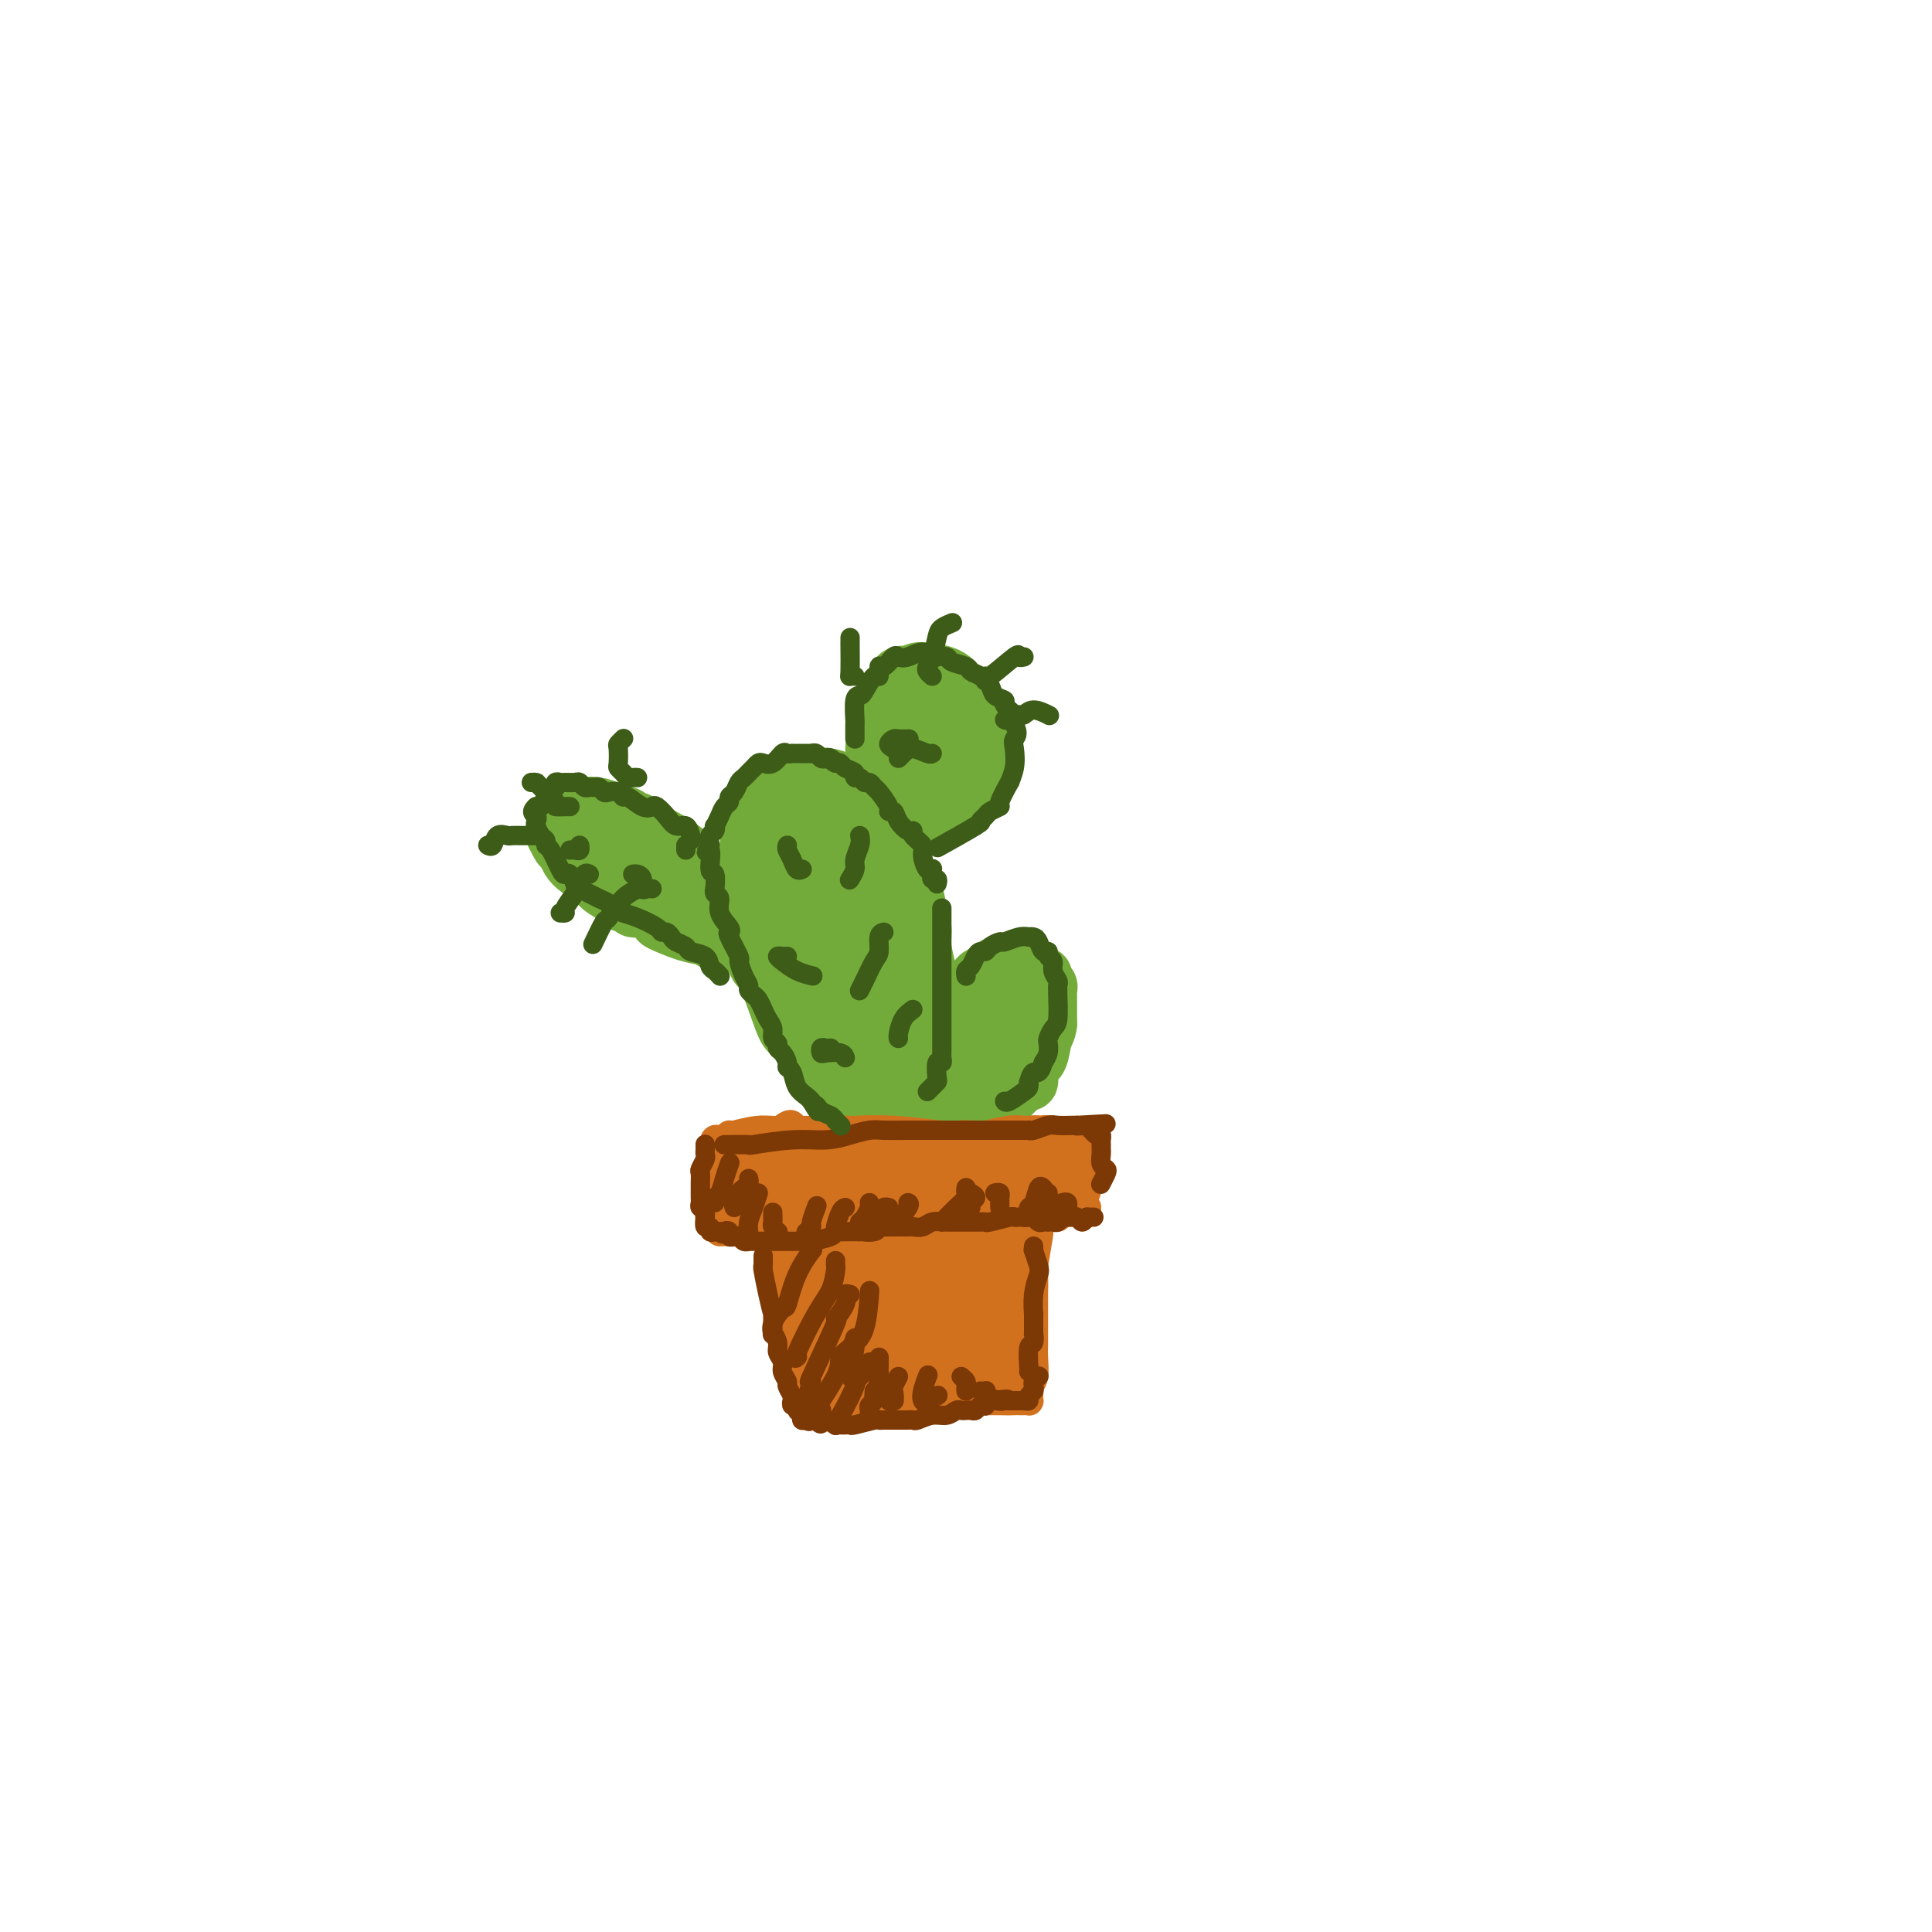 <svg viewBox='0 0 400 400' version='1.1' xmlns='http://www.w3.org/2000/svg' xmlns:xlink='http://www.w3.org/1999/xlink'><g fill='none' stroke='#73AB3A' stroke-width='12' stroke-linecap='round' stroke-linejoin='round'><path d='M176,218c-0.320,0.425 -0.641,0.849 -1,1c-0.359,0.151 -0.758,0.027 -1,0c-0.242,-0.027 -0.329,0.041 -1,0c-0.671,-0.041 -1.927,-0.193 -3,-1c-1.073,-0.807 -1.965,-2.271 -3,-3c-1.035,-0.729 -2.213,-0.723 -3,-1c-0.787,-0.277 -1.181,-0.836 -2,-3c-0.819,-2.164 -2.062,-5.933 -3,-8c-0.938,-2.067 -1.572,-2.432 -2,-3c-0.428,-0.568 -0.651,-1.339 -1,-3c-0.349,-1.661 -0.826,-4.213 -1,-6c-0.174,-1.787 -0.047,-2.808 0,-4c0.047,-1.192 0.015,-2.556 0,-4c-0.015,-1.444 -0.012,-2.969 0,-4c0.012,-1.031 0.033,-1.568 0,-2c-0.033,-0.432 -0.122,-0.760 0,-2c0.122,-1.240 0.453,-3.391 1,-5c0.547,-1.609 1.310,-2.676 2,-3c0.690,-0.324 1.306,0.094 2,0c0.694,-0.094 1.466,-0.700 2,-1c0.534,-0.300 0.830,-0.294 2,0c1.170,0.294 3.213,0.877 4,1c0.787,0.123 0.318,-0.213 1,0c0.682,0.213 2.515,0.976 4,2c1.485,1.024 2.621,2.310 4,4c1.379,1.690 2.999,3.784 4,5c1.001,1.216 1.382,1.553 2,3c0.618,1.447 1.474,4.005 2,5c0.526,0.995 0.722,0.427 1,1c0.278,0.573 0.639,2.286 1,4'/><path d='M187,191c2.350,3.683 1.226,1.890 1,2c-0.226,0.110 0.448,2.121 1,4c0.552,1.879 0.983,3.624 1,5c0.017,1.376 -0.381,2.382 -1,4c-0.619,1.618 -1.459,3.849 -2,5c-0.541,1.151 -0.782,1.222 -1,2c-0.218,0.778 -0.412,2.262 -1,3c-0.588,0.738 -1.569,0.731 -2,1c-0.431,0.269 -0.312,0.815 -1,1c-0.688,0.185 -2.184,0.011 -3,0c-0.816,-0.011 -0.954,0.142 -2,0c-1.046,-0.142 -3.002,-0.578 -4,-1c-0.998,-0.422 -1.038,-0.831 -2,-2c-0.962,-1.169 -2.844,-3.099 -4,-5c-1.156,-1.901 -1.585,-3.772 -2,-4c-0.415,-0.228 -0.815,1.186 -1,0c-0.185,-1.186 -0.156,-4.972 0,-6c0.156,-1.028 0.438,0.703 0,-1c-0.438,-1.703 -1.596,-6.840 -2,-9c-0.404,-2.160 -0.056,-1.342 0,-1c0.056,0.342 -0.182,0.208 0,-1c0.182,-1.208 0.782,-3.489 1,-6c0.218,-2.511 0.053,-5.251 1,-7c0.947,-1.749 3.006,-2.508 4,-3c0.994,-0.492 0.923,-0.717 1,-1c0.077,-0.283 0.303,-0.624 1,-1c0.697,-0.376 1.866,-0.789 3,-1c1.134,-0.211 2.232,-0.222 3,0c0.768,0.222 1.207,0.675 2,1c0.793,0.325 1.941,0.521 3,1c1.059,0.479 2.030,1.239 3,2'/><path d='M184,173c2.271,1.725 2.450,4.038 3,6c0.550,1.962 1.471,3.572 2,5c0.529,1.428 0.665,2.674 1,4c0.335,1.326 0.870,2.730 1,4c0.130,1.270 -0.145,2.404 0,4c0.145,1.596 0.709,3.652 1,5c0.291,1.348 0.309,1.987 0,3c-0.309,1.013 -0.945,2.399 -1,3c-0.055,0.601 0.471,0.417 0,2c-0.471,1.583 -1.940,4.933 -3,7c-1.060,2.067 -1.712,2.850 -2,3c-0.288,0.150 -0.213,-0.333 -1,0c-0.787,0.333 -2.435,1.483 -3,2c-0.565,0.517 -0.048,0.403 -1,0c-0.952,-0.403 -3.375,-1.093 -4,-1c-0.625,0.093 0.547,0.969 -1,0c-1.547,-0.969 -5.815,-3.783 -8,-5c-2.185,-1.217 -2.288,-0.836 -3,-2c-0.712,-1.164 -2.032,-3.874 -3,-6c-0.968,-2.126 -1.583,-3.667 -2,-5c-0.417,-1.333 -0.638,-2.458 -1,-4c-0.362,-1.542 -0.867,-3.500 -1,-4c-0.133,-0.500 0.106,0.457 0,-1c-0.106,-1.457 -0.558,-5.328 -1,-8c-0.442,-2.672 -0.873,-4.147 -1,-5c-0.127,-0.853 0.049,-1.086 0,-2c-0.049,-0.914 -0.322,-2.510 0,-4c0.322,-1.490 1.241,-2.874 2,-4c0.759,-1.126 1.358,-1.996 2,-3c0.642,-1.004 1.326,-2.144 2,-3c0.674,-0.856 1.337,-1.428 2,-2'/><path d='M164,162c2.191,-2.091 3.669,-1.318 4,-1c0.331,0.318 -0.484,0.181 0,0c0.484,-0.181 2.266,-0.407 4,0c1.734,0.407 3.419,1.446 4,2c0.581,0.554 0.059,0.623 1,2c0.941,1.377 3.346,4.062 5,6c1.654,1.938 2.556,3.130 3,4c0.444,0.870 0.429,1.419 1,3c0.571,1.581 1.726,4.193 2,5c0.274,0.807 -0.333,-0.191 0,1c0.333,1.191 1.607,4.571 2,6c0.393,1.429 -0.097,0.908 0,2c0.097,1.092 0.779,3.797 1,6c0.221,2.203 -0.019,3.902 0,5c0.019,1.098 0.297,1.593 0,3c-0.297,1.407 -1.168,3.725 -2,5c-0.832,1.275 -1.624,1.505 -2,2c-0.376,0.495 -0.335,1.254 -1,2c-0.665,0.746 -2.034,1.480 -3,2c-0.966,0.520 -1.528,0.828 -2,1c-0.472,0.172 -0.855,0.210 -2,0c-1.145,-0.210 -3.051,-0.667 -4,-1c-0.949,-0.333 -0.940,-0.541 -2,-2c-1.060,-1.459 -3.188,-4.167 -5,-6c-1.812,-1.833 -3.308,-2.789 -4,-4c-0.692,-1.211 -0.582,-2.677 -1,-4c-0.418,-1.323 -1.366,-2.504 -2,-4c-0.634,-1.496 -0.953,-3.308 -1,-4c-0.047,-0.692 0.180,-0.263 0,-2c-0.180,-1.737 -0.766,-5.639 -1,-8c-0.234,-2.361 -0.117,-3.180 0,-4'/><path d='M159,179c-0.816,-4.130 -0.356,-1.455 0,-1c0.356,0.455 0.607,-1.311 1,-3c0.393,-1.689 0.929,-3.303 1,-4c0.071,-0.697 -0.322,-0.479 1,-1c1.322,-0.521 4.360,-1.783 6,-2c1.640,-0.217 1.882,0.609 3,2c1.118,1.391 3.113,3.346 4,4c0.887,0.654 0.667,0.007 1,1c0.333,0.993 1.221,3.628 2,6c0.779,2.372 1.450,4.482 2,8c0.550,3.518 0.979,8.445 1,11c0.021,2.555 -0.365,2.740 -1,4c-0.635,1.260 -1.517,3.596 -2,5c-0.483,1.404 -0.566,1.878 -1,2c-0.434,0.122 -1.217,-0.107 -2,-1c-0.783,-0.893 -1.565,-2.449 -2,-4c-0.435,-1.551 -0.523,-3.096 -1,-6c-0.477,-2.904 -1.343,-7.166 -2,-10c-0.657,-2.834 -1.104,-4.240 -1,-6c0.104,-1.760 0.760,-3.873 1,-5c0.240,-1.127 0.064,-1.269 0,-1c-0.064,0.269 -0.014,0.949 0,2c0.014,1.051 -0.007,2.472 0,5c0.007,2.528 0.041,6.163 0,9c-0.041,2.837 -0.157,4.876 0,7c0.157,2.124 0.585,4.333 1,5c0.415,0.667 0.816,-0.208 1,0c0.184,0.208 0.153,1.499 1,0c0.847,-1.499 2.574,-5.788 3,-9c0.426,-3.212 -0.450,-5.346 -1,-7c-0.550,-1.654 -0.775,-2.827 -1,-4'/><path d='M174,186c-0.568,-2.003 -0.987,-1.512 -1,-2c-0.013,-0.488 0.380,-1.955 0,-2c-0.380,-0.045 -1.534,1.334 -2,2c-0.466,0.666 -0.244,0.621 0,2c0.244,1.379 0.509,4.184 1,7c0.491,2.816 1.209,5.643 2,8c0.791,2.357 1.655,4.245 2,5c0.345,0.755 0.173,0.378 0,0'/><path d='M189,162c-0.341,-0.001 -0.682,-0.002 -1,0c-0.318,0.002 -0.614,0.007 -1,0c-0.386,-0.007 -0.864,-0.026 -1,0c-0.136,0.026 0.070,0.097 0,0c-0.070,-0.097 -0.416,-0.360 -1,-1c-0.584,-0.640 -1.407,-1.655 -2,-2c-0.593,-0.345 -0.957,-0.019 -1,0c-0.043,0.019 0.237,-0.270 0,-1c-0.237,-0.730 -0.989,-1.901 -1,-3c-0.011,-1.099 0.718,-2.125 1,-3c0.282,-0.875 0.117,-1.597 0,-2c-0.117,-0.403 -0.184,-0.487 0,-1c0.184,-0.513 0.621,-1.457 1,-2c0.379,-0.543 0.700,-0.686 1,-1c0.300,-0.314 0.579,-0.799 1,-1c0.421,-0.201 0.986,-0.118 1,0c0.014,0.118 -0.522,0.272 0,0c0.522,-0.272 2.100,-0.972 4,-1c1.900,-0.028 4.120,0.614 5,1c0.880,0.386 0.421,0.517 1,1c0.579,0.483 2.197,1.318 3,2c0.803,0.682 0.790,1.212 1,2c0.210,0.788 0.642,1.835 1,2c0.358,0.165 0.640,-0.553 1,0c0.360,0.553 0.798,2.375 1,3c0.202,0.625 0.170,0.053 0,1c-0.170,0.947 -0.477,3.413 -1,5c-0.523,1.587 -1.261,2.293 -2,3'/><path d='M200,164c-0.578,1.493 -0.523,0.726 -1,1c-0.477,0.274 -1.486,1.591 -2,2c-0.514,0.409 -0.532,-0.089 -1,0c-0.468,0.089 -1.385,0.765 -2,1c-0.615,0.235 -0.929,0.029 -2,0c-1.071,-0.029 -2.900,0.121 -4,0c-1.100,-0.121 -1.472,-0.512 -2,-1c-0.528,-0.488 -1.213,-1.073 -2,-2c-0.787,-0.927 -1.675,-2.196 -2,-3c-0.325,-0.804 -0.088,-1.144 0,-2c0.088,-0.856 0.025,-2.229 0,-3c-0.025,-0.771 -0.014,-0.939 0,-2c0.014,-1.061 0.030,-3.013 0,-4c-0.030,-0.987 -0.106,-1.007 0,-2c0.106,-0.993 0.394,-2.959 1,-4c0.606,-1.041 1.531,-1.157 2,-2c0.469,-0.843 0.484,-2.413 1,-3c0.516,-0.587 1.534,-0.191 2,0c0.466,0.191 0.381,0.177 1,0c0.619,-0.177 1.943,-0.516 3,0c1.057,0.516 1.848,1.886 3,3c1.152,1.114 2.664,1.970 3,2c0.336,0.030 -0.503,-0.766 0,0c0.503,0.766 2.347,3.093 3,4c0.653,0.907 0.114,0.393 0,1c-0.114,0.607 0.195,2.334 0,4c-0.195,1.666 -0.895,3.270 -1,4c-0.105,0.730 0.384,0.588 0,1c-0.384,0.412 -1.642,1.380 -2,2c-0.358,0.620 0.183,0.891 0,1c-0.183,0.109 -1.092,0.054 -2,0'/><path d='M196,162c-1.855,1.817 -3.993,-0.139 -5,-1c-1.007,-0.861 -0.882,-0.626 -1,-1c-0.118,-0.374 -0.478,-1.358 -1,-2c-0.522,-0.642 -1.206,-0.943 -1,-2c0.206,-1.057 1.301,-2.869 2,-4c0.699,-1.131 1.002,-1.579 1,-2c-0.002,-0.421 -0.309,-0.813 0,-1c0.309,-0.187 1.233,-0.167 2,0c0.767,0.167 1.377,0.482 2,1c0.623,0.518 1.259,1.238 2,2c0.741,0.762 1.587,1.566 2,2c0.413,0.434 0.394,0.496 0,2c-0.394,1.504 -1.164,4.448 -2,6c-0.836,1.552 -1.739,1.711 -2,2c-0.261,0.289 0.121,0.709 0,1c-0.121,0.291 -0.744,0.453 -2,0c-1.256,-0.453 -3.147,-1.519 -4,-2c-0.853,-0.481 -0.670,-0.376 -1,-1c-0.330,-0.624 -1.173,-1.979 -2,-3c-0.827,-1.021 -1.637,-1.710 -2,-2c-0.363,-0.290 -0.278,-0.180 0,-1c0.278,-0.820 0.750,-2.569 2,-4c1.250,-1.431 3.279,-2.543 4,-3c0.721,-0.457 0.133,-0.258 1,0c0.867,0.258 3.188,0.575 4,1c0.812,0.425 0.116,0.958 0,1c-0.116,0.042 0.347,-0.406 1,0c0.653,0.406 1.495,1.665 2,2c0.505,0.335 0.675,-0.256 1,0c0.325,0.256 0.807,1.359 1,2c0.193,0.641 0.096,0.821 0,1'/><path d='M200,156c0.428,2.305 -1.001,5.067 -2,6c-0.999,0.933 -1.569,0.037 -2,0c-0.431,-0.037 -0.725,0.784 -1,1c-0.275,0.216 -0.532,-0.173 -1,0c-0.468,0.173 -1.149,0.907 -2,1c-0.851,0.093 -1.874,-0.454 -3,-1c-1.126,-0.546 -2.355,-1.092 -3,-2c-0.645,-0.908 -0.706,-2.179 -1,-3c-0.294,-0.821 -0.822,-1.192 -1,-2c-0.178,-0.808 -0.006,-2.051 0,-3c0.006,-0.949 -0.154,-1.603 0,-2c0.154,-0.397 0.622,-0.537 1,-1c0.378,-0.463 0.666,-1.249 1,-2c0.334,-0.751 0.713,-1.466 1,-2c0.287,-0.534 0.480,-0.886 1,-1c0.520,-0.114 1.366,0.009 2,0c0.634,-0.009 1.057,-0.151 2,0c0.943,0.151 2.407,0.594 4,1c1.593,0.406 3.317,0.776 4,1c0.683,0.224 0.327,0.301 1,1c0.673,0.699 2.376,2.020 3,3c0.624,0.980 0.169,1.618 0,2c-0.169,0.382 -0.052,0.509 0,1c0.052,0.491 0.038,1.348 0,2c-0.038,0.652 -0.101,1.099 0,2c0.101,0.901 0.365,2.255 0,3c-0.365,0.745 -1.360,0.879 -3,2c-1.640,1.121 -3.924,3.228 -5,4c-1.076,0.772 -0.944,0.208 -1,0c-0.056,-0.208 -0.302,-0.059 -1,0c-0.698,0.059 -1.849,0.030 -3,0'/><path d='M191,167c-2.670,0.707 -2.845,-0.525 -3,-1c-0.155,-0.475 -0.290,-0.195 -1,-1c-0.710,-0.805 -1.993,-2.697 -3,-4c-1.007,-1.303 -1.736,-2.018 -2,-3c-0.264,-0.982 -0.062,-2.230 0,-3c0.062,-0.770 -0.016,-1.060 0,-2c0.016,-0.940 0.126,-2.529 1,-4c0.874,-1.471 2.512,-2.825 3,-4c0.488,-1.175 -0.175,-2.172 0,-3c0.175,-0.828 1.187,-1.489 2,-2c0.813,-0.511 1.426,-0.873 2,-1c0.574,-0.127 1.108,-0.019 1,0c-0.108,0.019 -0.859,-0.050 0,0c0.859,0.050 3.326,0.221 5,1c1.674,0.779 2.554,2.166 3,3c0.446,0.834 0.456,1.114 1,2c0.544,0.886 1.620,2.377 2,3c0.380,0.623 0.063,0.377 0,1c-0.063,0.623 0.127,2.114 0,3c-0.127,0.886 -0.570,1.165 -1,2c-0.430,0.835 -0.847,2.224 -1,3c-0.153,0.776 -0.041,0.940 0,1c0.041,0.060 0.012,0.017 0,0c-0.012,-0.017 -0.006,-0.009 0,0'/><path d='M156,191c-0.422,-0.002 -0.844,-0.004 -1,0c-0.156,0.004 -0.047,0.014 0,0c0.047,-0.014 0.030,-0.050 -1,0c-1.030,0.050 -3.075,0.187 -4,0c-0.925,-0.187 -0.731,-0.699 -1,-1c-0.269,-0.301 -1.000,-0.390 -3,0c-2.000,0.390 -5.269,1.259 -7,0c-1.731,-1.259 -1.923,-4.645 -2,-6c-0.077,-1.355 -0.038,-0.677 0,0'/><path d='M132,188c-0.338,0.118 -0.675,0.235 -1,0c-0.325,-0.235 -0.637,-0.823 -1,-1c-0.363,-0.177 -0.778,0.055 -1,0c-0.222,-0.055 -0.251,-0.399 -1,-1c-0.749,-0.601 -2.218,-1.459 -3,-2c-0.782,-0.541 -0.878,-0.765 -1,-1c-0.122,-0.235 -0.270,-0.481 -1,-1c-0.730,-0.519 -2.042,-1.310 -3,-2c-0.958,-0.690 -1.563,-1.279 -2,-2c-0.437,-0.721 -0.706,-1.574 -1,-2c-0.294,-0.426 -0.614,-0.427 -1,-1c-0.386,-0.573 -0.837,-1.720 -1,-2c-0.163,-0.280 -0.038,0.306 0,0c0.038,-0.306 -0.012,-1.503 0,-2c0.012,-0.497 0.085,-0.294 0,0c-0.085,0.294 -0.329,0.681 0,0c0.329,-0.681 1.231,-2.428 2,-3c0.769,-0.572 1.404,0.032 2,0c0.596,-0.032 1.153,-0.698 2,-1c0.847,-0.302 1.982,-0.239 3,0c1.018,0.239 1.917,0.653 3,1c1.083,0.347 2.350,0.625 3,1c0.650,0.375 0.685,0.846 1,1c0.315,0.154 0.911,-0.008 1,0c0.089,0.008 -0.329,0.188 1,1c1.329,0.812 4.404,2.256 7,4c2.596,1.744 4.712,3.788 6,5c1.288,1.212 1.747,1.593 3,3c1.253,1.407 3.299,3.840 4,5c0.701,1.160 0.057,1.046 0,1c-0.057,-0.046 0.471,-0.023 1,0'/><path d='M154,189c3.920,3.260 1.722,1.410 1,1c-0.722,-0.410 0.034,0.619 0,1c-0.034,0.381 -0.859,0.114 -1,0c-0.141,-0.114 0.401,-0.074 -1,0c-1.401,0.074 -4.745,0.181 -6,0c-1.255,-0.181 -0.422,-0.649 -1,-1c-0.578,-0.351 -2.568,-0.584 -4,-1c-1.432,-0.416 -2.306,-1.016 -4,-2c-1.694,-0.984 -4.208,-2.354 -6,-3c-1.792,-0.646 -2.862,-0.568 -4,-1c-1.138,-0.432 -2.343,-1.373 -3,-2c-0.657,-0.627 -0.764,-0.941 -1,-1c-0.236,-0.059 -0.601,0.138 -1,0c-0.399,-0.138 -0.832,-0.611 -1,-1c-0.168,-0.389 -0.070,-0.692 0,-1c0.070,-0.308 0.114,-0.619 0,-1c-0.114,-0.381 -0.386,-0.830 0,-1c0.386,-0.170 1.429,-0.061 2,0c0.571,0.061 0.669,0.073 1,0c0.331,-0.073 0.896,-0.233 4,1c3.104,1.233 8.749,3.858 11,5c2.251,1.142 1.109,0.801 2,2c0.891,1.199 3.817,3.938 5,5c1.183,1.062 0.624,0.446 1,1c0.376,0.554 1.688,2.277 3,4'/><path d='M151,194c1.702,1.119 0.458,-2.083 0,-3c-0.458,-0.917 -0.131,0.452 0,1c0.131,0.548 0.065,0.274 0,0'/><path d='M146,191c-0.949,-0.706 -1.898,-1.412 -3,-2c-1.102,-0.588 -2.359,-1.057 -4,-2c-1.641,-0.943 -3.668,-2.361 -5,-3c-1.332,-0.639 -1.969,-0.499 -3,-1c-1.031,-0.501 -2.457,-1.642 -3,-2c-0.543,-0.358 -0.204,0.068 0,0c0.204,-0.068 0.272,-0.631 0,-1c-0.272,-0.369 -0.885,-0.546 0,0c0.885,0.546 3.267,1.814 5,3c1.733,1.186 2.815,2.290 4,3c1.185,0.710 2.472,1.025 4,2c1.528,0.975 3.296,2.609 5,4c1.704,1.391 3.344,2.540 4,3c0.656,0.460 0.328,0.230 0,0'/><path d='M127,184c0.092,0.283 0.183,0.566 1,1c0.817,0.434 2.358,1.019 4,2c1.642,0.981 3.385,2.358 4,3c0.615,0.642 0.102,0.550 1,1c0.898,0.450 3.208,1.441 5,2c1.792,0.559 3.068,0.686 4,1c0.932,0.314 1.520,0.815 2,1c0.480,0.185 0.851,0.053 1,0c0.149,-0.053 0.074,-0.026 0,0'/><path d='M136,189c0.091,-0.287 0.182,-0.574 1,0c0.818,0.574 2.364,2.010 5,3c2.636,0.990 6.364,1.536 8,2c1.636,0.464 1.182,0.847 1,1c-0.182,0.153 -0.091,0.077 0,0'/><path d='M198,227c0.119,0.423 0.238,0.845 0,1c-0.238,0.155 -0.834,0.042 -1,0c-0.166,-0.042 0.098,-0.015 0,0c-0.098,0.015 -0.559,0.017 -1,0c-0.441,-0.017 -0.862,-0.054 -1,-1c-0.138,-0.946 0.007,-2.803 0,-3c-0.007,-0.197 -0.166,1.265 0,0c0.166,-1.265 0.657,-5.256 1,-7c0.343,-1.744 0.538,-1.242 1,-2c0.462,-0.758 1.189,-2.776 2,-4c0.811,-1.224 1.705,-1.652 2,-2c0.295,-0.348 -0.009,-0.615 0,-1c0.009,-0.385 0.330,-0.887 1,-1c0.670,-0.113 1.689,0.164 2,0c0.311,-0.164 -0.084,-0.769 0,-1c0.084,-0.231 0.649,-0.088 1,0c0.351,0.088 0.489,0.122 1,0c0.511,-0.122 1.395,-0.401 2,0c0.605,0.401 0.930,1.481 1,2c0.070,0.519 -0.115,0.476 0,1c0.115,0.524 0.530,1.613 1,2c0.470,0.387 0.995,0.070 1,1c0.005,0.930 -0.508,3.107 -1,5c-0.492,1.893 -0.962,3.502 -1,4c-0.038,0.498 0.355,-0.116 0,1c-0.355,1.116 -1.457,3.963 -2,5c-0.543,1.037 -0.527,0.264 -1,1c-0.473,0.736 -1.436,2.981 -2,4c-0.564,1.019 -0.729,0.813 -1,1c-0.271,0.187 -0.649,0.768 -1,1c-0.351,0.232 -0.676,0.116 -1,0'/><path d='M201,234c-1.563,2.904 -0.970,1.663 -1,0c-0.030,-1.663 -0.681,-3.750 -1,-5c-0.319,-1.250 -0.304,-1.663 0,-3c0.304,-1.337 0.896,-3.596 1,-5c0.104,-1.404 -0.282,-1.951 0,-3c0.282,-1.049 1.230,-2.599 2,-4c0.770,-1.401 1.362,-2.652 2,-4c0.638,-1.348 1.324,-2.793 2,-4c0.676,-1.207 1.344,-2.176 2,-3c0.656,-0.824 1.300,-1.502 2,-2c0.700,-0.498 1.455,-0.814 2,-1c0.545,-0.186 0.879,-0.241 1,0c0.121,0.241 0.027,0.778 0,1c-0.027,0.222 0.012,0.130 0,1c-0.012,0.870 -0.074,2.701 0,4c0.074,1.299 0.285,2.064 0,3c-0.285,0.936 -1.065,2.042 -2,4c-0.935,1.958 -2.025,4.767 -3,6c-0.975,1.233 -1.833,0.891 -2,1c-0.167,0.109 0.359,0.670 0,1c-0.359,0.330 -1.602,0.428 -2,1c-0.398,0.572 0.051,1.617 0,2c-0.051,0.383 -0.601,0.103 -1,0c-0.399,-0.103 -0.646,-0.028 -1,0c-0.354,0.028 -0.815,0.008 -1,0c-0.185,-0.008 -0.092,-0.004 0,0'/><path d='M198,223c-0.421,-0.378 -0.841,-0.756 -1,-1c-0.159,-0.244 -0.056,-0.355 0,-1c0.056,-0.645 0.067,-1.825 0,-3c-0.067,-1.175 -0.210,-2.347 0,-3c0.210,-0.653 0.772,-0.789 1,-1c0.228,-0.211 0.121,-0.498 0,-1c-0.121,-0.502 -0.258,-1.220 0,-2c0.258,-0.780 0.909,-1.623 1,-2c0.091,-0.377 -0.379,-0.287 0,-1c0.379,-0.713 1.608,-2.230 2,-3c0.392,-0.770 -0.053,-0.794 0,-1c0.053,-0.206 0.606,-0.594 1,-1c0.394,-0.406 0.630,-0.831 1,-1c0.370,-0.169 0.873,-0.084 1,0c0.127,0.084 -0.121,0.166 0,0c0.121,-0.166 0.610,-0.581 1,-1c0.390,-0.419 0.682,-0.842 1,-1c0.318,-0.158 0.663,-0.052 1,0c0.337,0.052 0.667,0.051 1,0c0.333,-0.051 0.668,-0.150 1,0c0.332,0.150 0.662,0.550 1,1c0.338,0.450 0.683,0.952 1,1c0.317,0.048 0.606,-0.356 1,0c0.394,0.356 0.894,1.472 1,2c0.106,0.528 -0.181,0.468 0,1c0.181,0.532 0.830,1.656 1,2c0.170,0.344 -0.140,-0.093 0,1c0.140,1.093 0.730,3.717 1,5c0.270,1.283 0.220,1.224 0,2c-0.220,0.776 -0.610,2.388 -1,4'/><path d='M214,219c-0.069,2.670 -0.740,1.843 -1,2c-0.260,0.157 -0.108,1.296 0,2c0.108,0.704 0.173,0.972 0,1c-0.173,0.028 -0.585,-0.185 -1,0c-0.415,0.185 -0.833,0.767 -1,1c-0.167,0.233 -0.084,0.116 0,0'/><path d='M196,228c-0.423,0.110 -0.846,0.220 -1,0c-0.154,-0.220 -0.038,-0.772 0,-1c0.038,-0.228 -0.001,-0.134 0,-1c0.001,-0.866 0.042,-2.694 0,-4c-0.042,-1.306 -0.166,-2.092 0,-3c0.166,-0.908 0.621,-1.939 1,-3c0.379,-1.061 0.682,-2.152 1,-3c0.318,-0.848 0.651,-1.453 1,-2c0.349,-0.547 0.713,-1.037 1,-2c0.287,-0.963 0.496,-2.401 1,-3c0.504,-0.599 1.302,-0.361 2,-1c0.698,-0.639 1.297,-2.157 2,-3c0.703,-0.843 1.512,-1.010 2,-1c0.488,0.010 0.656,0.199 1,0c0.344,-0.199 0.866,-0.785 1,-1c0.134,-0.215 -0.119,-0.057 0,0c0.119,0.057 0.609,0.015 1,0c0.391,-0.015 0.682,-0.001 1,0c0.318,0.001 0.662,-0.010 1,0c0.338,0.010 0.669,0.040 1,0c0.331,-0.040 0.662,-0.151 1,0c0.338,0.151 0.683,0.565 1,1c0.317,0.435 0.607,0.890 1,1c0.393,0.110 0.890,-0.124 1,0c0.110,0.124 -0.167,0.608 0,1c0.167,0.392 0.777,0.694 1,1c0.223,0.306 0.060,0.618 0,1c-0.060,0.382 -0.016,0.834 0,1c0.016,0.166 0.005,0.048 0,1c-0.005,0.952 -0.002,2.976 0,5'/><path d='M217,212c-0.193,1.693 -0.676,1.925 -1,3c-0.324,1.075 -0.490,2.992 -1,4c-0.510,1.008 -1.365,1.106 -2,2c-0.635,0.894 -1.051,2.584 -1,3c0.051,0.416 0.570,-0.441 0,0c-0.570,0.441 -2.230,2.181 -3,3c-0.770,0.819 -0.651,0.717 -1,1c-0.349,0.283 -1.166,0.952 -2,2c-0.834,1.048 -1.686,2.474 -2,3c-0.314,0.526 -0.090,0.150 0,0c0.090,-0.150 0.045,-0.075 0,0'/><path d='M211,207c-0.448,-0.013 -0.897,-0.027 -1,0c-0.103,0.027 0.139,0.094 0,1c-0.139,0.906 -0.661,2.652 -1,3c-0.339,0.348 -0.497,-0.702 -1,0c-0.503,0.702 -1.350,3.155 -2,5c-0.650,1.845 -1.102,3.083 -2,5c-0.898,1.917 -2.241,4.514 -3,6c-0.759,1.486 -0.935,1.862 -1,2c-0.065,0.138 -0.019,0.040 0,0c0.019,-0.040 0.009,-0.020 0,0'/><path d='M186,227c-0.004,0.449 -0.008,0.898 0,1c0.008,0.102 0.027,-0.145 0,0c-0.027,0.145 -0.100,0.680 0,1c0.100,0.320 0.372,0.425 0,1c-0.372,0.575 -1.390,1.620 -2,2c-0.610,0.380 -0.813,0.095 -1,0c-0.187,-0.095 -0.360,-0.000 -1,0c-0.640,0.000 -1.748,-0.093 -3,-1c-1.252,-0.907 -2.650,-2.626 -3,-3c-0.350,-0.374 0.347,0.597 0,0c-0.347,-0.597 -1.739,-2.763 -3,-4c-1.261,-1.237 -2.390,-1.543 -3,-2c-0.610,-0.457 -0.699,-1.063 -1,-2c-0.301,-0.937 -0.813,-2.205 -1,-3c-0.187,-0.795 -0.050,-1.116 0,-2c0.050,-0.884 0.014,-2.331 0,-3c-0.014,-0.669 -0.005,-0.560 0,-1c0.005,-0.440 0.005,-1.427 0,-2c-0.005,-0.573 -0.015,-0.731 0,-1c0.015,-0.269 0.057,-0.650 0,-1c-0.057,-0.350 -0.211,-0.668 0,-1c0.211,-0.332 0.789,-0.677 1,-1c0.211,-0.323 0.057,-0.626 0,-1c-0.057,-0.374 -0.016,-0.821 0,-1c0.016,-0.179 0.008,-0.089 0,0'/><path d='M168,201c-0.021,0.310 -0.042,0.620 0,1c0.042,0.380 0.147,0.830 0,2c-0.147,1.170 -0.544,3.060 0,6c0.544,2.940 2.030,6.931 3,9c0.970,2.069 1.423,2.214 2,3c0.577,0.786 1.278,2.211 2,3c0.722,0.789 1.464,0.943 2,1c0.536,0.057 0.868,0.016 1,0c0.132,-0.016 0.066,-0.008 0,0'/><path d='M179,215c0.279,0.694 0.558,1.388 1,2c0.442,0.612 1.046,1.144 2,2c0.954,0.856 2.257,2.038 3,3c0.743,0.962 0.927,1.703 1,2c0.073,0.297 0.037,0.148 0,0'/></g>
<g fill='none' stroke='#D2711D' stroke-width='12' stroke-linecap='round' stroke-linejoin='round'><path d='M165,248c-0.443,0.000 -0.886,0.000 -1,0c-0.114,-0.000 0.101,-0.000 0,0c-0.101,0.000 -0.517,0.000 -1,0c-0.483,-0.000 -1.032,-0.000 -1,0c0.032,0.000 0.644,0.000 1,0c0.356,-0.000 0.455,-0.000 1,0c0.545,0.000 1.538,0.001 2,0c0.462,-0.001 0.395,-0.004 1,0c0.605,0.004 1.881,0.015 3,0c1.119,-0.015 2.080,-0.057 4,0c1.920,0.057 4.800,0.212 7,0c2.200,-0.212 3.721,-0.793 5,-1c1.279,-0.207 2.316,-0.041 3,0c0.684,0.041 1.015,-0.041 2,0c0.985,0.041 2.625,0.207 4,0c1.375,-0.207 2.487,-0.788 3,-1c0.513,-0.212 0.428,-0.057 1,0c0.572,0.057 1.801,0.015 3,0c1.199,-0.015 2.366,-0.004 3,0c0.634,0.004 0.733,0.001 1,0c0.267,-0.001 0.702,-0.000 1,0c0.298,0.000 0.458,0.000 1,0c0.542,-0.000 1.465,-0.000 2,0c0.535,0.000 0.683,0.000 1,0c0.317,-0.000 0.805,-0.000 1,0c0.195,0.000 0.098,0.000 0,0'/><path d='M155,242c-0.103,0.111 -0.206,0.222 1,0c1.206,-0.222 3.721,-0.777 6,-1c2.279,-0.223 4.324,-0.112 6,0c1.676,0.112 2.985,0.226 5,0c2.015,-0.226 4.736,-0.793 7,-1c2.264,-0.207 4.071,-0.056 6,0c1.929,0.056 3.980,0.015 5,0c1.020,-0.015 1.009,-0.004 2,0c0.991,0.004 2.984,0.001 5,0c2.016,-0.001 4.056,-0.000 5,0c0.944,0.000 0.791,0.000 1,0c0.209,-0.000 0.782,-0.000 1,0c0.218,0.000 0.083,0.000 1,0c0.917,-0.000 2.885,-0.000 4,0c1.115,0.000 1.377,0.000 2,0c0.623,-0.000 1.607,-0.000 2,0c0.393,0.000 0.197,0.000 0,0'/><path d='M160,238c-0.028,-0.030 -0.056,-0.061 0,0c0.056,0.061 0.195,0.212 1,0c0.805,-0.212 2.277,-0.789 3,-1c0.723,-0.211 0.698,-0.058 2,0c1.302,0.058 3.930,0.019 6,0c2.070,-0.019 3.583,-0.019 4,0c0.417,0.019 -0.261,0.058 1,0c1.261,-0.058 4.460,-0.212 8,0c3.540,0.212 7.421,0.788 10,1c2.579,0.212 3.857,0.058 5,0c1.143,-0.058 2.152,-0.019 3,0c0.848,0.019 1.537,0.019 2,0c0.463,-0.019 0.701,-0.057 2,0c1.299,0.057 3.658,0.211 5,0c1.342,-0.211 1.666,-0.785 2,-1c0.334,-0.215 0.678,-0.071 1,0c0.322,0.071 0.622,0.071 1,0c0.378,-0.071 0.832,-0.211 1,0c0.168,0.211 0.048,0.775 0,1c-0.048,0.225 -0.024,0.113 0,0'/><path d='M153,241c0.323,-0.000 0.645,-0.000 1,0c0.355,0.000 0.741,0.001 1,0c0.259,-0.001 0.389,-0.003 1,0c0.611,0.003 1.702,0.011 4,0c2.298,-0.011 5.804,-0.040 7,0c1.196,0.040 0.084,0.151 1,0c0.916,-0.151 3.861,-0.562 7,-1c3.139,-0.438 6.474,-0.901 9,-1c2.526,-0.099 4.245,0.166 7,0c2.755,-0.166 6.547,-0.762 8,-1c1.453,-0.238 0.568,-0.116 1,0c0.432,0.116 2.182,0.228 4,0c1.818,-0.228 3.705,-0.794 5,-1c1.295,-0.206 2.000,-0.051 3,0c1.000,0.051 2.295,-0.000 3,0c0.705,0.000 0.819,0.053 1,0c0.181,-0.053 0.431,-0.211 1,0c0.569,0.211 1.459,0.793 2,1c0.541,0.207 0.733,0.041 1,0c0.267,-0.041 0.607,0.045 1,0c0.393,-0.045 0.837,-0.219 1,0c0.163,0.219 0.044,0.832 0,1c-0.044,0.168 -0.012,-0.109 0,0c0.012,0.109 0.003,0.602 0,1c-0.003,0.398 -0.002,0.699 0,1'/><path d='M222,241c0.000,0.418 0.001,-0.038 0,0c-0.001,0.038 -0.004,0.569 0,1c0.004,0.431 0.015,0.760 0,1c-0.015,0.240 -0.057,0.390 0,1c0.057,0.610 0.211,1.679 0,2c-0.211,0.321 -0.788,-0.106 -1,0c-0.212,0.106 -0.061,0.745 0,1c0.061,0.255 0.030,0.128 0,0'/><path d='M159,241c-0.444,-0.137 -0.889,-0.274 -1,0c-0.111,0.274 0.110,0.959 0,1c-0.110,0.041 -0.551,-0.564 -1,0c-0.449,0.564 -0.905,2.295 -1,3c-0.095,0.705 0.170,0.385 0,1c-0.170,0.615 -0.777,2.166 -1,3c-0.223,0.834 -0.064,0.953 0,1c0.064,0.047 0.032,0.024 0,0'/><path d='M155,242c0.000,-0.509 0.000,-1.019 0,-1c0.000,0.019 0.000,0.565 0,1c0.000,0.435 0.000,0.757 0,1c-0.000,0.243 0.000,0.405 0,1c0.000,0.595 0.000,1.622 0,2c0.000,0.378 0.000,0.108 0,0c0.000,-0.108 0.000,-0.054 0,0'/><path d='M156,251c0.296,0.001 0.592,0.001 1,0c0.408,-0.001 0.927,-0.004 1,0c0.073,0.004 -0.299,0.015 1,0c1.299,-0.015 4.268,-0.057 6,0c1.732,0.057 2.227,0.211 5,0c2.773,-0.211 7.823,-0.788 11,-1c3.177,-0.212 4.479,-0.061 5,0c0.521,0.061 0.260,0.030 0,0'/><path d='M166,248c0.022,0.393 0.045,0.785 0,1c-0.045,0.215 -0.157,0.252 0,1c0.157,0.748 0.585,2.209 1,3c0.415,0.791 0.818,0.914 1,2c0.182,1.086 0.144,3.136 0,4c-0.144,0.864 -0.392,0.543 0,2c0.392,1.457 1.426,4.691 2,7c0.574,2.309 0.690,3.691 1,5c0.310,1.309 0.814,2.545 1,3c0.186,0.455 0.053,0.130 0,0c-0.053,-0.130 -0.027,-0.065 0,0'/><path d='M169,255c-0.398,-0.823 -0.797,-1.646 -1,0c-0.203,1.646 -0.212,5.762 0,7c0.212,1.238 0.644,-0.400 1,2c0.356,2.400 0.635,8.839 1,13c0.365,4.161 0.816,6.043 1,7c0.184,0.957 0.101,0.988 0,1c-0.101,0.012 -0.219,0.003 0,0c0.219,-0.003 0.777,-0.001 1,0c0.223,0.001 0.112,0.000 0,0'/><path d='M175,285c-0.506,-0.002 -1.012,-0.004 -1,0c0.012,0.004 0.541,0.012 1,0c0.459,-0.012 0.846,-0.046 1,0c0.154,0.046 0.073,0.170 2,0c1.927,-0.170 5.860,-0.634 8,-1c2.140,-0.366 2.485,-0.634 4,-1c1.515,-0.366 4.198,-0.830 6,-1c1.802,-0.170 2.721,-0.046 4,0c1.279,0.046 2.917,0.012 4,0c1.083,-0.012 1.610,-0.003 2,0c0.390,0.003 0.644,0.001 1,0c0.356,-0.001 0.816,-0.000 1,0c0.184,0.000 0.092,0.000 0,0'/><path d='M205,250c-0.113,0.088 -0.226,0.175 0,1c0.226,0.825 0.793,2.386 1,4c0.207,1.614 0.056,3.279 0,5c-0.056,1.721 -0.015,3.497 0,5c0.015,1.503 0.004,2.732 0,5c-0.004,2.268 -0.001,5.575 0,7c0.001,1.425 0.000,0.970 0,1c-0.000,0.030 -0.000,0.547 0,1c0.000,0.453 0.000,0.844 0,1c-0.000,0.156 -0.000,0.078 0,0'/><path d='M188,249c-0.640,-0.139 -1.281,-0.277 -2,0c-0.719,0.277 -1.517,0.971 -2,2c-0.483,1.029 -0.651,2.394 -1,4c-0.349,1.606 -0.878,3.453 -1,5c-0.122,1.547 0.163,2.793 0,5c-0.163,2.207 -0.776,5.375 -1,7c-0.224,1.625 -0.060,1.707 0,2c0.060,0.293 0.017,0.798 0,1c-0.017,0.202 -0.009,0.101 0,0'/><path d='M177,252c0.064,0.198 0.127,0.396 0,1c-0.127,0.604 -0.445,1.615 0,3c0.445,1.385 1.654,3.145 2,5c0.346,1.855 -0.170,3.804 0,5c0.170,1.196 1.025,1.640 1,3c-0.025,1.360 -0.930,3.635 -1,5c-0.070,1.365 0.694,1.818 1,2c0.306,0.182 0.153,0.091 0,0'/><path d='M186,253c-0.089,1.080 -0.178,2.160 0,5c0.178,2.840 0.622,7.441 1,11c0.378,3.559 0.689,6.078 1,7c0.311,0.922 0.622,0.248 1,0c0.378,-0.248 0.822,-0.071 1,0c0.178,0.071 0.089,0.035 0,0'/><path d='M193,254c0.085,0.411 0.170,0.821 0,1c-0.170,0.179 -0.595,0.125 -1,3c-0.405,2.875 -0.789,8.678 -1,12c-0.211,3.322 -0.249,4.164 0,5c0.249,0.836 0.785,1.668 1,2c0.215,0.332 0.107,0.166 0,0'/><path d='M199,251c0.008,-0.506 0.016,-1.013 0,-1c-0.016,0.013 -0.057,0.544 0,1c0.057,0.456 0.211,0.836 0,2c-0.211,1.164 -0.789,3.110 -1,6c-0.211,2.890 -0.057,6.722 0,9c0.057,2.278 0.015,3.002 0,4c-0.015,0.998 -0.004,2.269 0,3c0.004,0.731 0.001,0.923 0,1c-0.001,0.077 -0.001,0.038 0,0'/><path d='M203,253c0.030,0.414 0.060,0.828 0,1c-0.060,0.172 -0.211,0.101 0,1c0.211,0.899 0.784,2.769 1,4c0.216,1.231 0.076,1.822 0,2c-0.076,0.178 -0.087,-0.057 0,2c0.087,2.057 0.271,6.407 0,9c-0.271,2.593 -0.996,3.429 -1,4c-0.004,0.571 0.713,0.877 1,1c0.287,0.123 0.143,0.061 0,0'/><path d='M207,259c-0.384,-0.320 -0.768,-0.641 -1,0c-0.232,0.641 -0.311,2.242 0,4c0.311,1.758 1.011,3.672 1,5c-0.011,1.328 -0.735,2.068 -1,3c-0.265,0.932 -0.071,2.054 0,3c0.071,0.946 0.019,1.716 0,2c-0.019,0.284 -0.005,0.081 0,0c0.005,-0.081 0.003,-0.041 0,0'/></g>
<g fill='none' stroke='#D2711D' stroke-width='6' stroke-linecap='round' stroke-linejoin='round'><path d='M173,292c-0.086,-0.423 -0.173,-0.845 0,-1c0.173,-0.155 0.604,-0.042 1,0c0.396,0.042 0.757,0.012 1,0c0.243,-0.012 0.368,-0.008 1,0c0.632,0.008 1.772,0.020 3,0c1.228,-0.020 2.546,-0.071 3,0c0.454,0.071 0.044,0.264 0,0c-0.044,-0.264 0.277,-0.985 1,-1c0.723,-0.015 1.846,0.675 3,1c1.154,0.325 2.337,0.283 3,0c0.663,-0.283 0.807,-0.808 1,-1c0.193,-0.192 0.437,-0.051 1,0c0.563,0.051 1.447,0.014 2,0c0.553,-0.014 0.777,-0.004 1,0c0.223,0.004 0.445,0.001 1,0c0.555,-0.001 1.444,-0.000 2,0c0.556,0.000 0.779,0.000 1,0c0.221,-0.000 0.442,-0.000 1,0c0.558,0.000 1.454,0.000 2,0c0.546,-0.000 0.741,-0.000 1,0c0.259,0.000 0.583,0.000 1,0c0.417,-0.000 0.926,-0.000 1,0c0.074,0.000 -0.288,0.000 0,0c0.288,-0.000 1.225,-0.000 2,0c0.775,0.000 1.387,0.000 2,0'/><path d='M208,290c5.593,-0.309 2.077,-0.083 1,0c-1.077,0.083 0.286,0.023 1,0c0.714,-0.023 0.780,-0.009 1,0c0.220,0.009 0.595,0.013 1,0c0.405,-0.013 0.840,-0.045 1,0c0.160,0.045 0.047,0.166 0,0c-0.047,-0.166 -0.027,-0.617 0,-1c0.027,-0.383 0.060,-0.696 0,-1c-0.060,-0.304 -0.212,-0.599 0,-1c0.212,-0.401 0.789,-0.908 1,-2c0.211,-1.092 0.057,-2.767 0,-4c-0.057,-1.233 -0.015,-2.022 0,-3c0.015,-0.978 0.004,-2.143 0,-3c-0.004,-0.857 -0.002,-1.404 0,-2c0.002,-0.596 0.004,-1.239 0,-2c-0.004,-0.761 -0.015,-1.638 0,-3c0.015,-1.362 0.057,-3.207 0,-4c-0.057,-0.793 -0.211,-0.533 0,-2c0.211,-1.467 0.789,-4.661 1,-6c0.211,-1.339 0.057,-0.822 0,-1c-0.057,-0.178 -0.016,-1.051 0,-2c0.016,-0.949 0.008,-1.975 0,-3'/><path d='M215,250c-0.131,-5.583 -0.958,-2.042 -1,-1c-0.042,1.042 0.702,-0.417 1,-1c0.298,-0.583 0.149,-0.292 0,0'/><path d='M151,235c0.010,-0.032 0.019,-0.065 0,0c-0.019,0.065 -0.068,0.227 1,0c1.068,-0.227 3.253,-0.842 5,-1c1.747,-0.158 3.057,0.140 4,0c0.943,-0.140 1.521,-0.718 2,-1c0.479,-0.282 0.860,-0.268 1,0c0.140,0.268 0.040,0.791 0,1c-0.040,0.209 -0.020,0.105 0,0'/><path d='M151,236c-0.340,-0.010 -0.679,-0.020 -1,0c-0.321,0.020 -0.623,0.069 -1,0c-0.377,-0.069 -0.829,-0.257 -1,0c-0.171,0.257 -0.060,0.959 0,1c0.060,0.041 0.069,-0.578 0,0c-0.069,0.578 -0.216,2.354 0,4c0.216,1.646 0.794,3.163 1,4c0.206,0.837 0.042,0.995 0,1c-0.042,0.005 0.040,-0.143 0,0c-0.040,0.143 -0.203,0.577 0,1c0.203,0.423 0.772,0.835 1,1c0.228,0.165 0.114,0.082 0,0'/><path d='M212,237c-0.120,-0.000 -0.239,-0.000 0,0c0.239,0.000 0.837,0.000 1,0c0.163,-0.000 -0.110,-0.000 0,0c0.110,0.000 0.603,0.000 1,0c0.397,-0.000 0.697,-0.000 1,0c0.303,0.000 0.610,0.000 1,0c0.390,-0.000 0.864,-0.000 1,0c0.136,0.000 -0.065,0.000 0,0c0.065,-0.000 0.395,-0.000 1,0c0.605,0.000 1.486,0.001 2,0c0.514,-0.001 0.663,-0.004 1,0c0.337,0.004 0.864,0.015 1,0c0.136,-0.015 -0.117,-0.058 0,0c0.117,0.058 0.606,0.216 1,0c0.394,-0.216 0.695,-0.805 1,-1c0.305,-0.195 0.614,0.003 1,0c0.386,-0.003 0.850,-0.207 1,0c0.150,0.207 -0.012,0.826 0,1c0.012,0.174 0.199,-0.098 0,0c-0.199,0.098 -0.784,0.565 -1,1c-0.216,0.435 -0.062,0.839 0,1c0.062,0.161 0.031,0.081 0,0'/><path d='M214,250c-0.518,0.000 -1.035,0.000 -1,0c0.035,0.000 0.623,-0.000 1,0c0.377,0.000 0.542,0.000 1,0c0.458,-0.000 1.208,-0.000 2,0c0.792,0.000 1.628,0.000 2,0c0.372,0.000 0.282,0.000 1,0c0.718,0.000 2.244,0.000 3,0c0.756,0.000 0.742,0.000 1,0c0.258,0.000 0.788,0.000 1,0c0.212,0.000 0.106,0.000 0,0'/><path d='M212,252c-0.308,0.028 -0.615,0.056 -1,0c-0.385,-0.056 -0.846,-0.197 -1,0c-0.154,0.197 0.001,0.732 1,1c0.999,0.268 2.842,0.268 4,0c1.158,-0.268 1.630,-0.804 2,-1c0.370,-0.196 0.638,-0.053 1,0c0.362,0.053 0.818,0.015 1,0c0.182,-0.015 0.091,-0.008 0,0'/><path d='M148,243c-0.422,0.309 -0.845,0.618 -1,1c-0.155,0.382 -0.043,0.837 0,1c0.043,0.163 0.015,0.033 0,1c-0.015,0.967 -0.018,3.030 0,4c0.018,0.970 0.056,0.848 0,1c-0.056,0.152 -0.207,0.579 0,1c0.207,0.421 0.774,0.834 1,1c0.226,0.166 0.113,0.083 0,0'/><path d='M149,255c0.000,0.000 0.000,0.000 0,0c0.000,0.000 0.000,0.000 0,0'/><path d='M149,255c0.284,0.001 0.568,0.001 1,0c0.432,-0.001 1.012,-0.004 1,0c-0.012,0.004 -0.616,0.015 0,0c0.616,-0.015 2.452,-0.057 4,0c1.548,0.057 2.807,0.211 4,0c1.193,-0.211 2.321,-0.788 3,-1c0.679,-0.212 0.908,-0.061 1,0c0.092,0.061 0.046,0.030 0,0'/><path d='M165,251c-0.421,-0.097 -0.842,-0.194 -1,0c-0.158,0.194 -0.053,0.680 0,1c0.053,0.320 0.056,0.476 0,1c-0.056,0.524 -0.169,1.416 0,3c0.169,1.584 0.620,3.860 1,5c0.380,1.140 0.690,1.146 1,3c0.310,1.854 0.619,5.558 1,8c0.381,2.442 0.834,3.621 1,4c0.166,0.379 0.044,-0.043 0,0c-0.044,0.043 -0.012,0.550 0,1c0.012,0.450 0.003,0.843 0,1c-0.003,0.157 -0.002,0.079 0,0'/><path d='M160,253c0.001,0.350 0.002,0.700 0,1c-0.002,0.300 -0.008,0.550 0,1c0.008,0.450 0.031,1.100 0,2c-0.031,0.900 -0.114,2.052 0,3c0.114,0.948 0.427,1.693 1,3c0.573,1.307 1.407,3.175 2,5c0.593,1.825 0.946,3.606 1,5c0.054,1.394 -0.192,2.400 0,3c0.192,0.600 0.822,0.795 1,1c0.178,0.205 -0.097,0.422 0,1c0.097,0.578 0.566,1.518 1,2c0.434,0.482 0.834,0.507 1,1c0.166,0.493 0.097,1.455 0,2c-0.097,0.545 -0.222,0.671 0,1c0.222,0.329 0.792,0.859 1,1c0.208,0.141 0.056,-0.106 0,0c-0.056,0.106 -0.015,0.567 0,1c0.015,0.433 0.004,0.838 0,1c-0.004,0.162 -0.002,0.081 0,0'/><path d='M168,282c-0.000,-0.068 -0.000,-0.136 0,0c0.000,0.136 0.000,0.475 0,1c-0.000,0.525 -0.001,1.237 0,2c0.001,0.763 0.004,1.578 0,2c-0.004,0.422 -0.015,0.453 0,1c0.015,0.547 0.056,1.611 0,2c-0.056,0.389 -0.207,0.105 0,0c0.207,-0.105 0.774,-0.030 1,0c0.226,0.030 0.113,0.015 0,0'/><path d='M168,285c-0.008,-0.089 -0.015,-0.178 0,0c0.015,0.178 0.054,0.622 0,1c-0.054,0.378 -0.199,0.690 0,1c0.199,0.310 0.744,0.619 1,1c0.256,0.381 0.223,0.833 1,1c0.777,0.167 2.365,0.048 3,0c0.635,-0.048 0.318,-0.024 0,0'/></g>
<g fill='none' stroke='#7C3805' stroke-width='4' stroke-linecap='round' stroke-linejoin='round'><path d='M146,237c-0.000,-0.006 -0.000,-0.012 0,0c0.000,0.012 0.001,0.044 0,0c-0.001,-0.044 -0.004,-0.162 0,0c0.004,0.162 0.015,0.606 0,1c-0.015,0.394 -0.057,0.739 0,1c0.057,0.261 0.211,0.438 0,1c-0.211,0.562 -0.789,1.509 -1,2c-0.211,0.491 -0.057,0.527 0,1c0.057,0.473 0.015,1.384 0,2c-0.015,0.616 -0.004,0.938 0,1c0.004,0.062 0.000,-0.137 0,0c-0.000,0.137 0.004,0.611 0,1c-0.004,0.389 -0.015,0.692 0,1c0.015,0.308 0.057,0.622 0,1c-0.057,0.378 -0.211,0.821 0,1c0.211,0.179 0.788,0.094 1,0c0.212,-0.094 0.061,-0.198 0,0c-0.061,0.198 -0.031,0.698 0,1c0.031,0.302 0.065,0.407 0,1c-0.065,0.593 -0.228,1.676 0,2c0.228,0.324 0.848,-0.109 1,0c0.152,0.109 -0.166,0.761 0,1c0.166,0.239 0.814,0.064 1,0c0.186,-0.064 -0.090,-0.018 0,0c0.090,0.018 0.545,0.009 1,0'/><path d='M149,255c0.781,0.944 0.734,0.305 1,0c0.266,-0.305 0.844,-0.274 1,0c0.156,0.274 -0.112,0.791 0,1c0.112,0.209 0.604,0.108 1,0c0.396,-0.108 0.698,-0.225 1,0c0.302,0.225 0.606,0.792 1,1c0.394,0.208 0.879,0.056 1,0c0.121,-0.056 -0.122,-0.015 0,0c0.122,0.015 0.609,0.004 1,0c0.391,-0.004 0.685,-0.001 1,0c0.315,0.001 0.651,0.000 1,0c0.349,-0.000 0.709,-0.000 1,0c0.291,0.000 0.511,0.000 1,0c0.489,-0.000 1.245,-0.000 2,0c0.755,0.000 1.509,0.001 2,0c0.491,-0.001 0.720,-0.003 1,0c0.280,0.003 0.610,0.011 1,0c0.390,-0.011 0.839,-0.041 1,0c0.161,0.041 0.032,0.155 1,0c0.968,-0.155 3.033,-0.577 4,-1c0.967,-0.423 0.838,-0.845 1,-1c0.162,-0.155 0.617,-0.041 1,0c0.383,0.041 0.694,0.011 1,0c0.306,-0.011 0.608,-0.003 1,0c0.392,0.003 0.875,0.001 1,0c0.125,-0.001 -0.107,-0.000 0,0c0.107,0.000 0.554,0.000 1,0'/><path d='M178,255c4.604,-0.016 1.615,-0.057 1,0c-0.615,0.057 1.145,0.211 2,0c0.855,-0.211 0.807,-0.789 1,-1c0.193,-0.211 0.629,-0.057 1,0c0.371,0.057 0.677,0.015 1,0c0.323,-0.015 0.663,-0.004 1,0c0.337,0.004 0.671,0.002 1,0c0.329,-0.002 0.654,-0.004 1,0c0.346,0.004 0.713,0.015 1,0c0.287,-0.015 0.493,-0.057 1,0c0.507,0.057 1.316,0.211 2,0c0.684,-0.211 1.244,-0.789 2,-1c0.756,-0.211 1.708,-0.057 2,0c0.292,0.057 -0.076,0.015 0,0c0.076,-0.015 0.598,-0.004 1,0c0.402,0.004 0.685,0.001 1,0c0.315,-0.001 0.662,-0.000 1,0c0.338,0.000 0.668,0.000 1,0c0.332,-0.000 0.667,-0.000 1,0c0.333,0.000 0.663,0.001 1,0c0.337,-0.001 0.679,-0.004 1,0c0.321,0.004 0.621,0.015 1,0c0.379,-0.015 0.837,-0.057 1,0c0.163,0.057 0.033,0.211 1,0c0.967,-0.211 3.032,-0.789 4,-1c0.968,-0.211 0.837,-0.057 1,0c0.163,0.057 0.618,0.016 1,0c0.382,-0.016 0.691,-0.008 1,0'/><path d='M212,252c5.499,-0.468 2.247,-0.140 1,0c-1.247,0.140 -0.488,0.090 0,0c0.488,-0.090 0.704,-0.220 1,0c0.296,0.220 0.671,0.791 1,1c0.329,0.209 0.613,0.057 1,0c0.387,-0.057 0.877,-0.019 1,0c0.123,0.019 -0.122,0.019 0,0c0.122,-0.019 0.611,-0.058 1,0c0.389,0.058 0.678,0.212 1,0c0.322,-0.212 0.678,-0.790 1,-1c0.322,-0.210 0.611,-0.052 1,0c0.389,0.052 0.878,-0.003 1,0c0.122,0.003 -0.122,0.063 0,0c0.122,-0.063 0.610,-0.248 1,0c0.390,0.248 0.683,0.928 1,1c0.317,0.072 0.659,-0.464 1,-1'/><path d='M225,252c2.244,0.000 1.356,0.000 1,0c-0.356,0.000 -0.178,0.000 0,0'/><path d='M158,260c-0.006,0.308 -0.012,0.617 0,1c0.012,0.383 0.042,0.841 0,1c-0.042,0.159 -0.154,0.020 0,1c0.154,0.980 0.576,3.080 1,5c0.424,1.920 0.850,3.659 1,4c0.150,0.341 0.025,-0.715 0,0c-0.025,0.715 0.050,3.203 0,4c-0.050,0.797 -0.225,-0.096 0,0c0.225,0.096 0.849,1.182 1,2c0.151,0.818 -0.171,1.370 0,2c0.171,0.630 0.834,1.338 1,2c0.166,0.662 -0.166,1.277 0,2c0.166,0.723 0.829,1.553 1,2c0.171,0.447 -0.150,0.511 0,1c0.150,0.489 0.771,1.403 1,2c0.229,0.597 0.065,0.877 0,1c-0.065,0.123 -0.033,0.089 0,0c0.033,-0.089 0.065,-0.231 0,0c-0.065,0.231 -0.228,0.836 0,1c0.228,0.164 0.849,-0.114 1,0c0.151,0.114 -0.166,0.619 0,1c0.166,0.381 0.815,0.638 1,1c0.185,0.362 -0.095,0.829 0,1c0.095,0.171 0.564,0.046 1,0c0.436,-0.046 0.838,-0.012 1,0c0.162,0.012 0.082,0.003 0,0c-0.082,-0.003 -0.166,-0.001 0,0c0.166,0.001 0.583,0.000 1,0'/><path d='M169,294c1.282,1.563 0.988,0.471 1,0c0.012,-0.471 0.332,-0.322 1,0c0.668,0.322 1.685,0.818 2,1c0.315,0.182 -0.073,0.050 0,0c0.073,-0.050 0.608,-0.017 1,0c0.392,0.017 0.640,0.019 1,0c0.360,-0.019 0.831,-0.058 1,0c0.169,0.058 0.034,0.212 1,0c0.966,-0.212 3.032,-0.789 4,-1c0.968,-0.211 0.838,-0.057 1,0c0.162,0.057 0.617,0.015 1,0c0.383,-0.015 0.694,-0.004 1,0c0.306,0.004 0.607,0.001 1,0c0.393,-0.001 0.879,-0.001 1,0c0.121,0.001 -0.124,0.001 0,0c0.124,-0.001 0.616,-0.004 1,0c0.384,0.004 0.658,0.016 1,0c0.342,-0.016 0.750,-0.061 1,0c0.250,0.061 0.343,0.227 1,0c0.657,-0.227 1.879,-0.845 3,-1c1.121,-0.155 2.142,0.155 3,0c0.858,-0.155 1.553,-0.774 2,-1c0.447,-0.226 0.645,-0.060 1,0c0.355,0.060 0.868,0.012 1,0c0.132,-0.012 -0.118,0.011 0,0c0.118,-0.011 0.605,-0.055 1,0c0.395,0.055 0.697,0.208 1,0c0.303,-0.208 0.607,-0.777 1,-1c0.393,-0.223 0.875,-0.098 1,0c0.125,0.098 -0.107,0.171 0,0c0.107,-0.171 0.554,-0.585 1,-1'/><path d='M205,290c5.958,-0.619 2.853,-0.166 2,0c-0.853,0.166 0.545,0.044 1,0c0.455,-0.044 -0.033,-0.012 0,0c0.033,0.012 0.587,0.004 1,0c0.413,-0.004 0.684,-0.004 1,0c0.316,0.004 0.677,0.012 1,0c0.323,-0.012 0.609,-0.045 1,0c0.391,0.045 0.888,0.167 1,0c0.112,-0.167 -0.163,-0.623 0,-1c0.163,-0.377 0.762,-0.676 1,-1c0.238,-0.324 0.115,-0.675 0,-1c-0.115,-0.325 -0.223,-0.626 0,-1c0.223,-0.374 0.778,-0.821 1,-1c0.222,-0.179 0.111,-0.089 0,0'/><path d='M168,258c-0.076,0.526 -0.152,1.053 0,1c0.152,-0.053 0.530,-0.684 0,0c-0.530,0.684 -1.970,2.684 -3,5c-1.030,2.316 -1.649,4.946 -2,6c-0.351,1.054 -0.434,0.530 -1,1c-0.566,0.470 -1.614,1.934 -2,3c-0.386,1.066 -0.110,1.733 0,2c0.110,0.267 0.055,0.133 0,0'/><path d='M173,261c-0.015,0.407 -0.029,0.814 0,1c0.029,0.186 0.103,0.151 0,1c-0.103,0.849 -0.381,2.581 -1,4c-0.619,1.419 -1.578,2.525 -3,5c-1.422,2.475 -3.306,6.320 -4,8c-0.694,1.680 -0.198,1.194 0,1c0.198,-0.194 0.099,-0.097 0,0'/><path d='M176,268c-0.494,-0.120 -0.989,-0.239 -1,0c-0.011,0.239 0.461,0.837 0,2c-0.461,1.163 -1.855,2.891 -2,3c-0.145,0.109 0.960,-1.400 0,1c-0.960,2.400 -3.984,8.709 -5,11c-1.016,2.291 -0.025,0.562 0,1c0.025,0.438 -0.916,3.041 -1,4c-0.084,0.959 0.690,0.274 1,0c0.310,-0.274 0.155,-0.137 0,0'/><path d='M177,277c-0.186,0.678 -0.373,1.355 -1,2c-0.627,0.645 -1.696,1.256 -2,2c-0.304,0.744 0.157,1.621 -1,4c-1.157,2.379 -3.932,6.259 -5,8c-1.068,1.741 -0.431,1.343 0,1c0.431,-0.343 0.654,-0.631 1,-1c0.346,-0.369 0.813,-0.820 1,-1c0.187,-0.180 0.093,-0.090 0,0'/><path d='M180,282c-0.174,0.602 -0.348,1.204 -1,2c-0.652,0.796 -1.782,1.786 -2,2c-0.218,0.214 0.478,-0.349 0,1c-0.478,1.349 -2.128,4.609 -3,6c-0.872,1.391 -0.966,0.913 -1,1c-0.034,0.087 -0.010,0.739 0,1c0.010,0.261 0.005,0.130 0,0'/><path d='M181,288c-0.030,0.336 -0.061,0.672 0,1c0.061,0.328 0.212,0.649 0,1c-0.212,0.351 -0.789,0.733 -1,1c-0.211,0.267 -0.057,0.418 0,1c0.057,0.582 0.016,1.595 0,2c-0.016,0.405 -0.008,0.203 0,0'/><path d='M214,258c0.028,0.504 0.056,1.007 0,1c-0.056,-0.007 -0.197,-0.525 0,0c0.197,0.525 0.732,2.094 1,3c0.268,0.906 0.268,1.148 0,2c-0.268,0.852 -0.804,2.314 -1,4c-0.196,1.686 -0.051,3.598 0,4c0.051,0.402 0.010,-0.705 0,0c-0.010,0.705 0.011,3.222 0,4c-0.011,0.778 -0.056,-0.184 0,0c0.056,0.184 0.211,1.513 0,2c-0.211,0.487 -0.789,0.130 -1,1c-0.211,0.870 -0.057,2.965 0,4c0.057,1.035 0.016,1.010 0,1c-0.016,-0.010 -0.008,-0.005 0,0'/><path d='M151,237c-0.409,-0.002 -0.817,-0.005 -1,0c-0.183,0.005 -0.139,0.016 1,0c1.139,-0.016 3.375,-0.060 4,0c0.625,0.060 -0.359,0.222 1,0c1.359,-0.222 5.062,-0.830 8,-1c2.938,-0.170 5.111,0.098 7,0c1.889,-0.098 3.493,-0.562 5,-1c1.507,-0.438 2.918,-0.849 4,-1c1.082,-0.151 1.834,-0.040 3,0c1.166,0.040 2.747,0.011 4,0c1.253,-0.011 2.180,-0.003 3,0c0.820,0.003 1.535,0.001 2,0c0.465,-0.001 0.680,-0.000 1,0c0.320,0.000 0.744,0.000 2,0c1.256,-0.000 3.344,-0.000 5,0c1.656,0.000 2.881,-0.000 4,0c1.119,0.000 2.132,0.000 3,0c0.868,-0.000 1.591,-0.000 2,0c0.409,0.000 0.503,0.001 1,0c0.497,-0.001 1.397,-0.004 2,0c0.603,0.004 0.909,0.015 1,0c0.091,-0.015 -0.032,-0.057 0,0c0.032,0.057 0.218,0.211 1,0c0.782,-0.211 2.158,-0.789 3,-1c0.842,-0.211 1.150,-0.057 2,0c0.850,0.057 2.243,0.016 3,0c0.757,-0.016 0.879,-0.008 1,0'/><path d='M223,233c11.320,-0.623 3.621,-0.182 1,0c-2.621,0.182 -0.164,0.105 1,0c1.164,-0.105 1.034,-0.239 1,0c-0.034,0.239 0.029,0.851 0,1c-0.029,0.149 -0.152,-0.166 0,0c0.152,0.166 0.577,0.814 1,1c0.423,0.186 0.845,-0.091 1,0c0.155,0.091 0.042,0.548 0,1c-0.042,0.452 -0.012,0.898 0,1c0.012,0.102 0.007,-0.141 0,0c-0.007,0.141 -0.015,0.667 0,1c0.015,0.333 0.053,0.475 0,1c-0.053,0.525 -0.196,1.433 0,2c0.196,0.567 0.733,0.791 1,1c0.267,0.209 0.264,0.402 0,1c-0.264,0.598 -0.790,1.599 -1,2c-0.210,0.401 -0.105,0.200 0,0'/><path d='M151,241c0.091,-0.255 0.182,-0.509 0,0c-0.182,0.509 -0.637,1.783 -1,3c-0.363,1.217 -0.633,2.378 -1,3c-0.367,0.622 -0.829,0.706 -1,1c-0.171,0.294 -0.049,0.798 0,1c0.049,0.202 0.024,0.101 0,0'/><path d='M155,244c0.081,0.333 0.161,0.666 0,1c-0.161,0.334 -0.565,0.667 -1,1c-0.435,0.333 -0.901,0.664 -1,1c-0.099,0.336 0.169,0.678 0,1c-0.169,0.322 -0.776,0.625 -1,1c-0.224,0.375 -0.064,0.821 0,1c0.064,0.179 0.032,0.089 0,0'/><path d='M157,247c-0.310,0.988 -0.619,1.976 -1,3c-0.381,1.024 -0.833,2.083 -1,3c-0.167,0.917 -0.048,1.690 0,2c0.048,0.310 0.024,0.155 0,0'/><path d='M160,251c-0.008,0.332 -0.016,0.663 0,1c0.016,0.337 0.056,0.678 0,1c-0.056,0.322 -0.207,0.625 0,1c0.207,0.375 0.774,0.821 1,1c0.226,0.179 0.113,0.089 0,0'/><path d='M169,250c0.121,-0.317 0.242,-0.635 0,0c-0.242,0.635 -0.848,2.222 -1,3c-0.152,0.778 0.152,0.748 0,1c-0.152,0.252 -0.758,0.786 -1,1c-0.242,0.214 -0.121,0.107 0,0'/><path d='M175,250c-0.310,0.113 -0.619,0.226 -1,1c-0.381,0.774 -0.833,2.208 -1,3c-0.167,0.792 -0.048,0.940 0,1c0.048,0.060 0.024,0.030 0,0'/><path d='M180,249c0.083,0.226 0.167,0.452 0,1c-0.167,0.548 -0.583,1.417 -1,2c-0.417,0.583 -0.833,0.881 -1,1c-0.167,0.119 -0.083,0.060 0,0'/><path d='M184,250c-0.423,-0.083 -0.845,-0.167 -1,0c-0.155,0.167 -0.042,0.583 0,1c0.042,0.417 0.012,0.833 0,1c-0.012,0.167 -0.006,0.083 0,0'/><path d='M188,249c0.226,0.113 0.452,0.226 0,1c-0.452,0.774 -1.583,2.208 -2,3c-0.417,0.792 -0.119,0.940 0,1c0.119,0.060 0.060,0.030 0,0'/><path d='M200,246c0.015,-0.098 0.029,-0.195 0,0c-0.029,0.195 -0.103,0.683 0,1c0.103,0.317 0.381,0.463 0,1c-0.381,0.537 -1.422,1.463 -2,2c-0.578,0.537 -0.694,0.683 -1,1c-0.306,0.317 -0.802,0.805 -1,1c-0.198,0.195 -0.099,0.098 0,0'/><path d='M201,247c0.536,0.339 1.071,0.679 1,1c-0.071,0.321 -0.750,0.625 -1,1c-0.250,0.375 -0.071,0.821 0,1c0.071,0.179 0.036,0.089 0,0'/><path d='M206,247c0.423,-0.091 0.845,-0.182 1,0c0.155,0.182 0.041,0.636 0,1c-0.041,0.364 -0.011,0.636 0,1c0.011,0.364 0.003,0.818 0,1c-0.003,0.182 -0.002,0.091 0,0'/><path d='M216,246c-0.340,-0.317 -0.679,-0.635 -1,0c-0.321,0.635 -0.622,2.222 -1,3c-0.378,0.778 -0.833,0.748 -1,1c-0.167,0.252 -0.048,0.786 0,1c0.048,0.214 0.024,0.107 0,0'/><path d='M217,247c0.000,0.339 0.000,0.679 0,1c0.000,0.321 0.000,0.625 0,1c0.000,0.375 0.000,0.821 0,1c0.000,0.179 0.000,0.089 0,0'/><path d='M220,249c0.422,-0.111 0.844,-0.222 1,0c0.156,0.222 0.044,0.778 0,1c-0.044,0.222 -0.022,0.111 0,0'/><path d='M180,268c0.050,-0.700 0.101,-1.399 0,0c-0.101,1.399 -0.353,4.897 -1,7c-0.647,2.103 -1.690,2.812 -2,3c-0.310,0.188 0.113,-0.146 0,1c-0.113,1.146 -0.761,3.770 -1,5c-0.239,1.230 -0.068,1.066 0,1c0.068,-0.066 0.034,-0.033 0,0'/><path d='M182,281c-0.002,0.329 -0.004,0.659 0,1c0.004,0.341 0.015,0.694 0,1c-0.015,0.306 -0.057,0.565 0,1c0.057,0.435 0.211,1.044 0,2c-0.211,0.956 -0.788,2.257 -1,3c-0.212,0.743 -0.061,0.926 0,1c0.061,0.074 0.030,0.037 0,0'/><path d='M186,285c-0.412,0.793 -0.825,1.585 -1,2c-0.175,0.415 -0.113,0.451 0,1c0.113,0.549 0.278,1.611 0,2c-0.278,0.389 -0.998,0.105 -1,0c-0.002,-0.105 0.714,-0.030 1,0c0.286,0.030 0.143,0.015 0,0'/><path d='M192,285c0.109,-0.281 0.219,-0.562 0,0c-0.219,0.562 -0.766,1.968 -1,3c-0.234,1.032 -0.156,1.689 0,2c0.156,0.311 0.388,0.276 1,0c0.612,-0.276 1.603,-0.793 2,-1c0.397,-0.207 0.198,-0.103 0,0'/><path d='M199,285c0.423,0.339 0.845,0.679 1,1c0.155,0.321 0.042,0.625 0,1c-0.042,0.375 -0.012,0.821 0,1c0.012,0.179 0.006,0.089 0,0'/><path d='M203,288c0.399,0.022 0.797,0.045 1,0c0.203,-0.045 0.209,-0.156 0,0c-0.209,0.156 -0.633,0.581 0,1c0.633,0.419 2.324,0.834 3,1c0.676,0.166 0.338,0.083 0,0'/></g>
<g fill='none' stroke='#3D5C18' stroke-width='4' stroke-linecap='round' stroke-linejoin='round'><path d='M195,188c0.000,0.445 0.000,0.889 0,1c-0.000,0.111 -0.000,-0.112 0,0c0.000,0.112 0.000,0.558 0,1c-0.000,0.442 -0.000,0.881 0,2c0.000,1.119 0.000,2.919 0,4c-0.000,1.081 -0.000,1.442 0,2c0.000,0.558 0.000,1.314 0,2c-0.000,0.686 -0.000,1.304 0,2c0.000,0.696 0.000,1.472 0,2c-0.000,0.528 -0.000,0.809 0,1c0.000,0.191 0.000,0.292 0,1c-0.000,0.708 -0.000,2.022 0,3c0.000,0.978 0.000,1.619 0,2c-0.000,0.381 -0.000,0.501 0,1c0.000,0.499 0.000,1.377 0,2c-0.000,0.623 -0.000,0.993 0,1c0.000,0.007 0.001,-0.347 0,0c-0.001,0.347 -0.004,1.397 0,2c0.004,0.603 0.015,0.761 0,1c-0.015,0.239 -0.056,0.561 0,1c0.056,0.439 0.208,0.996 0,1c-0.208,0.004 -0.778,-0.545 -1,0c-0.222,0.545 -0.098,2.185 0,3c0.098,0.815 0.171,0.806 0,1c-0.171,0.194 -0.584,0.591 -1,1c-0.416,0.409 -0.833,0.831 -1,1c-0.167,0.169 -0.083,0.084 0,0'/><path d='M194,183c0.114,-0.445 0.227,-0.891 0,-1c-0.227,-0.109 -0.796,0.117 -1,0c-0.204,-0.117 -0.045,-0.577 0,-1c0.045,-0.423 -0.024,-0.809 0,-1c0.024,-0.191 0.142,-0.187 0,0c-0.142,0.187 -0.545,0.557 -1,0c-0.455,-0.557 -0.961,-2.043 -1,-3c-0.039,-0.957 0.389,-1.386 0,-2c-0.389,-0.614 -1.595,-1.412 -2,-2c-0.405,-0.588 -0.008,-0.966 0,-1c0.008,-0.034 -0.374,0.277 -1,0c-0.626,-0.277 -1.495,-1.143 -2,-2c-0.505,-0.857 -0.646,-1.707 -1,-2c-0.354,-0.293 -0.921,-0.030 -1,0c-0.079,0.030 0.330,-0.173 0,-1c-0.330,-0.827 -1.397,-2.278 -2,-3c-0.603,-0.722 -0.740,-0.714 -1,-1c-0.260,-0.286 -0.642,-0.864 -1,-1c-0.358,-0.136 -0.691,0.171 -1,0c-0.309,-0.171 -0.594,-0.820 -1,-1c-0.406,-0.180 -0.935,0.109 -1,0c-0.065,-0.109 0.333,-0.617 0,-1c-0.333,-0.383 -1.397,-0.642 -2,-1c-0.603,-0.358 -0.744,-0.817 -1,-1c-0.256,-0.183 -0.628,-0.092 -1,0'/><path d='M173,158c-1.344,-0.869 -0.205,-0.040 0,0c0.205,0.040 -0.523,-0.707 -1,-1c-0.477,-0.293 -0.701,-0.131 -1,0c-0.299,0.131 -0.671,0.231 -1,0c-0.329,-0.231 -0.613,-0.794 -1,-1c-0.387,-0.206 -0.877,-0.055 -1,0c-0.123,0.055 0.121,0.015 0,0c-0.121,-0.015 -0.606,-0.004 -1,0c-0.394,0.004 -0.697,0.002 -1,0c-0.303,-0.002 -0.605,-0.002 -1,0c-0.395,0.002 -0.882,0.008 -1,0c-0.118,-0.008 0.133,-0.030 0,0c-0.133,0.030 -0.652,0.112 -1,0c-0.348,-0.112 -0.527,-0.419 -1,0c-0.473,0.419 -1.240,1.565 -2,2c-0.760,0.435 -1.513,0.158 -2,0c-0.487,-0.158 -0.708,-0.198 -1,0c-0.292,0.198 -0.655,0.634 -1,1c-0.345,0.366 -0.671,0.661 -1,1c-0.329,0.339 -0.662,0.721 -1,1c-0.338,0.279 -0.682,0.455 -1,1c-0.318,0.545 -0.610,1.458 -1,2c-0.390,0.542 -0.879,0.713 -1,1c-0.121,0.287 0.125,0.689 0,1c-0.125,0.311 -0.621,0.531 -1,1c-0.379,0.469 -0.641,1.186 -1,2c-0.359,0.814 -0.814,1.727 -1,2c-0.186,0.273 -0.101,-0.092 0,0c0.101,0.092 0.220,0.640 0,1c-0.220,0.360 -0.777,0.531 -1,1c-0.223,0.469 -0.111,1.234 0,2'/><path d='M147,175c-1.531,2.617 -0.357,0.658 0,1c0.357,0.342 -0.102,2.985 0,4c0.102,1.015 0.764,0.403 1,1c0.236,0.597 0.047,2.403 0,3c-0.047,0.597 0.047,-0.016 0,0c-0.047,0.016 -0.236,0.659 0,1c0.236,0.341 0.898,0.378 1,1c0.102,0.622 -0.357,1.828 0,3c0.357,1.172 1.531,2.312 2,3c0.469,0.688 0.234,0.926 0,1c-0.234,0.074 -0.465,-0.016 0,1c0.465,1.016 1.626,3.137 2,4c0.374,0.863 -0.040,0.469 0,1c0.040,0.531 0.536,1.987 1,3c0.464,1.013 0.898,1.584 1,2c0.102,0.416 -0.128,0.678 0,1c0.128,0.322 0.613,0.705 1,1c0.387,0.295 0.677,0.503 1,1c0.323,0.497 0.679,1.285 1,2c0.321,0.715 0.607,1.358 1,2c0.393,0.642 0.893,1.284 1,2c0.107,0.716 -0.177,1.505 0,2c0.177,0.495 0.817,0.696 1,1c0.183,0.304 -0.091,0.709 0,1c0.091,0.291 0.548,0.466 1,1c0.452,0.534 0.898,1.428 1,2c0.102,0.572 -0.141,0.822 0,1c0.141,0.178 0.667,0.285 1,1c0.333,0.715 0.474,2.039 1,3c0.526,0.961 1.436,1.560 2,2c0.564,0.440 0.782,0.720 1,1'/><path d='M168,228c2.205,3.736 1.217,1.574 1,1c-0.217,-0.574 0.338,0.438 1,1c0.662,0.562 1.432,0.673 2,1c0.568,0.327 0.936,0.871 1,1c0.064,0.129 -0.175,-0.158 0,0c0.175,0.158 0.764,0.759 1,1c0.236,0.241 0.118,0.120 0,0'/><path d='M177,153c-0.000,-0.340 -0.001,-0.680 0,-1c0.001,-0.320 0.003,-0.622 0,-1c-0.003,-0.378 -0.013,-0.834 0,-1c0.013,-0.166 0.048,-0.042 0,-1c-0.048,-0.958 -0.181,-2.997 0,-4c0.181,-1.003 0.675,-0.970 1,-1c0.325,-0.030 0.481,-0.121 1,-1c0.519,-0.879 1.400,-2.544 2,-3c0.600,-0.456 0.920,0.298 1,0c0.080,-0.298 -0.079,-1.648 0,-2c0.079,-0.352 0.395,0.293 1,0c0.605,-0.293 1.500,-1.525 2,-2c0.500,-0.475 0.605,-0.194 1,0c0.395,0.194 1.080,0.300 2,0c0.920,-0.300 2.076,-1.006 3,-1c0.924,0.006 1.617,0.722 2,1c0.383,0.278 0.455,0.116 1,0c0.545,-0.116 1.563,-0.187 2,0c0.437,0.187 0.292,0.630 1,1c0.708,0.370 2.268,0.666 3,1c0.732,0.334 0.635,0.706 1,1c0.365,0.294 1.192,0.512 2,1c0.808,0.488 1.597,1.248 2,2c0.403,0.752 0.420,1.497 1,2c0.580,0.503 1.725,0.765 2,1c0.275,0.235 -0.318,0.445 0,1c0.318,0.555 1.547,1.457 2,2c0.453,0.543 0.129,0.727 0,1c-0.129,0.273 -0.065,0.637 0,1'/><path d='M210,150c1.088,2.156 0.308,2.546 0,3c-0.308,0.454 -0.143,0.973 0,2c0.143,1.027 0.264,2.562 0,4c-0.264,1.438 -0.915,2.781 -1,3c-0.085,0.219 0.395,-0.685 0,0c-0.395,0.685 -1.666,2.958 -2,4c-0.334,1.042 0.267,0.853 0,1c-0.267,0.147 -1.404,0.628 -2,1c-0.596,0.372 -0.651,0.633 -1,1c-0.349,0.367 -0.990,0.841 -1,1c-0.010,0.159 0.613,0.004 -1,1c-1.613,0.996 -5.461,3.142 -7,4c-1.539,0.858 -0.770,0.429 0,0'/><path d='M143,174c0.065,-0.184 0.130,-0.368 0,-1c-0.130,-0.632 -0.454,-1.711 -1,-2c-0.546,-0.289 -1.314,0.212 -2,0c-0.686,-0.212 -1.290,-1.136 -2,-2c-0.710,-0.864 -1.524,-1.666 -2,-2c-0.476,-0.334 -0.613,-0.198 -1,0c-0.387,0.198 -1.025,0.459 -2,0c-0.975,-0.459 -2.289,-1.639 -3,-2c-0.711,-0.361 -0.820,0.096 -1,0c-0.180,-0.096 -0.429,-0.743 -1,-1c-0.571,-0.257 -1.462,-0.122 -2,0c-0.538,0.122 -0.721,0.230 -1,0c-0.279,-0.230 -0.652,-0.797 -1,-1c-0.348,-0.203 -0.669,-0.040 -1,0c-0.331,0.040 -0.670,-0.042 -1,0c-0.330,0.042 -0.652,0.208 -1,0c-0.348,-0.208 -0.724,-0.789 -1,-1c-0.276,-0.211 -0.452,-0.053 -1,0c-0.548,0.053 -1.466,-0.001 -2,0c-0.534,0.001 -0.682,0.056 -1,0c-0.318,-0.056 -0.806,-0.223 -1,0c-0.194,0.223 -0.093,0.838 0,1c0.093,0.162 0.180,-0.128 0,0c-0.180,0.128 -0.625,0.673 -1,1c-0.375,0.327 -0.678,0.434 -1,1c-0.322,0.566 -0.663,1.590 -1,2c-0.337,0.410 -0.668,0.205 -1,0'/><path d='M111,167c-1.395,1.174 -0.384,1.610 0,2c0.384,0.390 0.141,0.735 0,1c-0.141,0.265 -0.179,0.449 0,1c0.179,0.551 0.577,1.468 1,2c0.423,0.532 0.873,0.679 1,1c0.127,0.321 -0.068,0.816 0,1c0.068,0.184 0.400,0.056 1,1c0.600,0.944 1.467,2.958 2,4c0.533,1.042 0.733,1.110 1,1c0.267,-0.110 0.602,-0.398 1,0c0.398,0.398 0.860,1.483 1,2c0.140,0.517 -0.041,0.467 1,1c1.041,0.533 3.304,1.649 4,2c0.696,0.351 -0.174,-0.061 0,0c0.174,0.061 1.392,0.597 2,1c0.608,0.403 0.607,0.672 1,1c0.393,0.328 1.180,0.714 2,1c0.820,0.286 1.673,0.472 3,1c1.327,0.528 3.128,1.398 4,2c0.872,0.602 0.815,0.935 1,1c0.185,0.065 0.611,-0.137 1,0c0.389,0.137 0.742,0.613 1,1c0.258,0.387 0.422,0.685 1,1c0.578,0.315 1.569,0.648 2,1c0.431,0.352 0.301,0.725 1,1c0.699,0.275 2.226,0.452 3,1c0.774,0.548 0.795,1.466 1,2c0.205,0.534 0.594,0.682 1,1c0.406,0.318 0.830,0.805 1,1c0.170,0.195 0.085,0.097 0,0'/><path d='M200,202c0.024,0.097 0.048,0.194 0,0c-0.048,-0.194 -0.167,-0.678 0,-1c0.167,-0.322 0.621,-0.481 1,-1c0.379,-0.519 0.683,-1.397 1,-2c0.317,-0.603 0.646,-0.931 1,-1c0.354,-0.069 0.731,0.121 1,0c0.269,-0.121 0.430,-0.554 1,-1c0.570,-0.446 1.549,-0.904 2,-1c0.451,-0.096 0.372,0.170 1,0c0.628,-0.170 1.961,-0.776 3,-1c1.039,-0.224 1.784,-0.066 2,0c0.216,0.066 -0.096,0.041 0,0c0.096,-0.041 0.599,-0.099 1,0c0.401,0.099 0.700,0.354 1,1c0.300,0.646 0.601,1.681 1,2c0.399,0.319 0.895,-0.080 1,0c0.105,0.080 -0.182,0.637 0,1c0.182,0.363 0.833,0.532 1,1c0.167,0.468 -0.152,1.235 0,2c0.152,0.765 0.773,1.529 1,2c0.227,0.471 0.058,0.650 0,1c-0.058,0.350 -0.005,0.871 0,1c0.005,0.129 -0.037,-0.135 0,1c0.037,1.135 0.154,3.669 0,5c-0.154,1.331 -0.580,1.459 -1,2c-0.420,0.541 -0.834,1.496 -1,2c-0.166,0.504 -0.083,0.559 0,1c0.083,0.441 0.167,1.269 0,2c-0.167,0.731 -0.583,1.366 -1,2'/><path d='M216,220c-0.857,2.958 -1.499,1.852 -2,2c-0.501,0.148 -0.863,1.550 -1,2c-0.137,0.450 -0.051,-0.051 0,0c0.051,0.051 0.066,0.655 0,1c-0.066,0.345 -0.214,0.433 -1,1c-0.786,0.567 -2.212,1.614 -3,2c-0.788,0.386 -0.940,0.110 -1,0c-0.060,-0.110 -0.030,-0.055 0,0'/><path d='M163,175c-0.091,0.257 -0.182,0.514 0,1c0.182,0.486 0.637,1.202 1,2c0.363,0.798 0.633,1.678 1,2c0.367,0.322 0.829,0.087 1,0c0.171,-0.087 0.049,-0.025 0,0c-0.049,0.025 -0.024,0.012 0,0'/><path d='M178,173c0.121,0.550 0.242,1.100 0,2c-0.242,0.900 -0.848,2.148 -1,3c-0.152,0.852 0.152,1.306 0,2c-0.152,0.694 -0.758,1.627 -1,2c-0.242,0.373 -0.121,0.187 0,0'/><path d='M163,198c-0.297,0.016 -0.594,0.032 -1,0c-0.406,-0.032 -0.921,-0.114 -1,0c-0.079,0.114 0.278,0.422 1,1c0.722,0.578 1.810,1.425 3,2c1.190,0.575 2.483,0.879 3,1c0.517,0.121 0.259,0.061 0,0'/><path d='M183,193c-0.439,0.115 -0.878,0.231 -1,1c-0.122,0.769 0.072,2.192 0,3c-0.072,0.808 -0.411,1.000 -1,2c-0.589,1.000 -1.428,2.808 -2,4c-0.572,1.192 -0.878,1.769 -1,2c-0.122,0.231 -0.061,0.115 0,0'/><path d='M172,217c-0.312,0.030 -0.623,0.060 -1,0c-0.377,-0.060 -0.819,-0.208 -1,0c-0.181,0.208 -0.101,0.774 0,1c0.101,0.226 0.223,0.112 1,0c0.777,-0.112 2.209,-0.222 3,0c0.791,0.222 0.940,0.778 1,1c0.060,0.222 0.030,0.111 0,0'/><path d='M189,209c-0.732,0.536 -1.464,1.071 -2,2c-0.536,0.929 -0.875,2.250 -1,3c-0.125,0.750 -0.036,0.929 0,1c0.036,0.071 0.018,0.036 0,0'/><path d='M120,176c-0.022,-0.536 -0.045,-1.072 0,-1c0.045,0.072 0.156,0.751 0,1c-0.156,0.249 -0.581,0.067 -1,0c-0.419,-0.067 -0.834,-0.019 -1,0c-0.166,0.019 -0.083,0.010 0,0'/><path d='M131,181c0.303,-0.053 0.607,-0.105 1,0c0.393,0.105 0.876,0.368 1,1c0.124,0.632 -0.111,1.633 0,2c0.111,0.367 0.568,0.099 1,0c0.432,-0.099 0.838,-0.028 1,0c0.162,0.028 0.081,0.014 0,0'/><path d='M142,176c0.000,-0.417 0.000,-0.833 0,-1c0.000,-0.167 0.000,-0.083 0,0'/><path d='M132,161c-0.332,-0.023 -0.663,-0.046 -1,0c-0.337,0.046 -0.678,0.159 -1,0c-0.322,-0.159 -0.623,-0.592 -1,-1c-0.377,-0.408 -0.829,-0.793 -1,-1c-0.171,-0.207 -0.060,-0.238 0,-1c0.060,-0.762 0.068,-2.256 0,-3c-0.068,-0.744 -0.210,-0.739 0,-1c0.210,-0.261 0.774,-0.789 1,-1c0.226,-0.211 0.113,-0.106 0,0'/><path d='M118,167c-0.173,-0.008 -0.347,-0.016 -1,0c-0.653,0.016 -1.786,0.057 -2,0c-0.214,-0.057 0.492,-0.211 0,-1c-0.492,-0.789 -2.184,-2.211 -3,-3c-0.816,-0.789 -0.758,-0.943 -1,-1c-0.242,-0.057 -0.783,-0.016 -1,0c-0.217,0.016 -0.108,0.008 0,0'/><path d='M111,173c0.087,-0.000 0.174,-0.000 0,0c-0.174,0.000 -0.609,0.001 -1,0c-0.391,-0.001 -0.739,-0.002 -1,0c-0.261,0.002 -0.437,0.008 -1,0c-0.563,-0.008 -1.514,-0.030 -2,0c-0.486,0.030 -0.509,0.113 -1,0c-0.491,-0.113 -1.451,-0.422 -2,0c-0.549,0.422 -0.686,1.575 -1,2c-0.314,0.425 -0.804,0.121 -1,0c-0.196,-0.121 -0.098,-0.061 0,0'/><path d='M122,181c-0.323,-0.188 -0.646,-0.376 -1,0c-0.354,0.376 -0.740,1.316 -1,2c-0.260,0.684 -0.396,1.111 -1,2c-0.604,0.889 -1.677,2.238 -2,3c-0.323,0.762 0.105,0.936 0,1c-0.105,0.064 -0.744,0.018 -1,0c-0.256,-0.018 -0.128,-0.009 0,0'/><path d='M132,183c0.253,0.318 0.505,0.636 0,1c-0.505,0.364 -1.768,0.774 -3,2c-1.232,1.226 -2.433,3.267 -3,4c-0.567,0.733 -0.499,0.159 -1,1c-0.501,0.841 -1.572,3.097 -2,4c-0.428,0.903 -0.214,0.451 0,0'/><path d='M177,140c-0.423,-0.032 -0.845,-0.065 -1,0c-0.155,0.065 -0.041,0.227 0,-1c0.041,-1.227 0.011,-3.844 0,-5c-0.011,-1.156 -0.003,-0.850 0,-1c0.003,-0.150 0.001,-0.757 0,-1c-0.001,-0.243 -0.000,-0.121 0,0'/><path d='M193,140c-0.399,-0.341 -0.799,-0.683 -1,-1c-0.201,-0.317 -0.204,-0.611 0,-1c0.204,-0.389 0.615,-0.875 1,-2c0.385,-1.125 0.742,-2.889 1,-4c0.258,-1.111 0.416,-1.568 1,-2c0.584,-0.432 1.596,-0.838 2,-1c0.404,-0.162 0.202,-0.081 0,0'/><path d='M204,141c0.032,-0.544 0.065,-1.088 0,-1c-0.065,0.088 -0.227,0.808 1,0c1.227,-0.808 3.844,-3.144 5,-4c1.156,-0.856 0.850,-0.230 1,0c0.150,0.230 0.757,0.066 1,0c0.243,-0.066 0.121,-0.033 0,0'/><path d='M208,149c0.217,0.124 0.434,0.247 1,0c0.566,-0.247 1.483,-0.865 2,-1c0.517,-0.135 0.636,0.212 1,0c0.364,-0.212 0.974,-0.985 2,-1c1.026,-0.015 2.469,0.727 3,1c0.531,0.273 0.152,0.078 0,0c-0.152,-0.078 -0.076,-0.039 0,0'/><path d='M186,157c0.279,-0.279 0.558,-0.558 1,-1c0.442,-0.442 1.046,-1.046 2,-1c0.954,0.046 2.257,0.743 3,1c0.743,0.257 0.927,0.073 1,0c0.073,-0.073 0.037,-0.037 0,0'/><path d='M185,155c-0.522,-0.309 -1.043,-0.619 -1,-1c0.043,-0.381 0.651,-0.834 1,-1c0.349,-0.166 0.440,-0.045 1,0c0.560,0.045 1.589,0.013 2,0c0.411,-0.013 0.206,-0.006 0,0'/></g>
</svg>